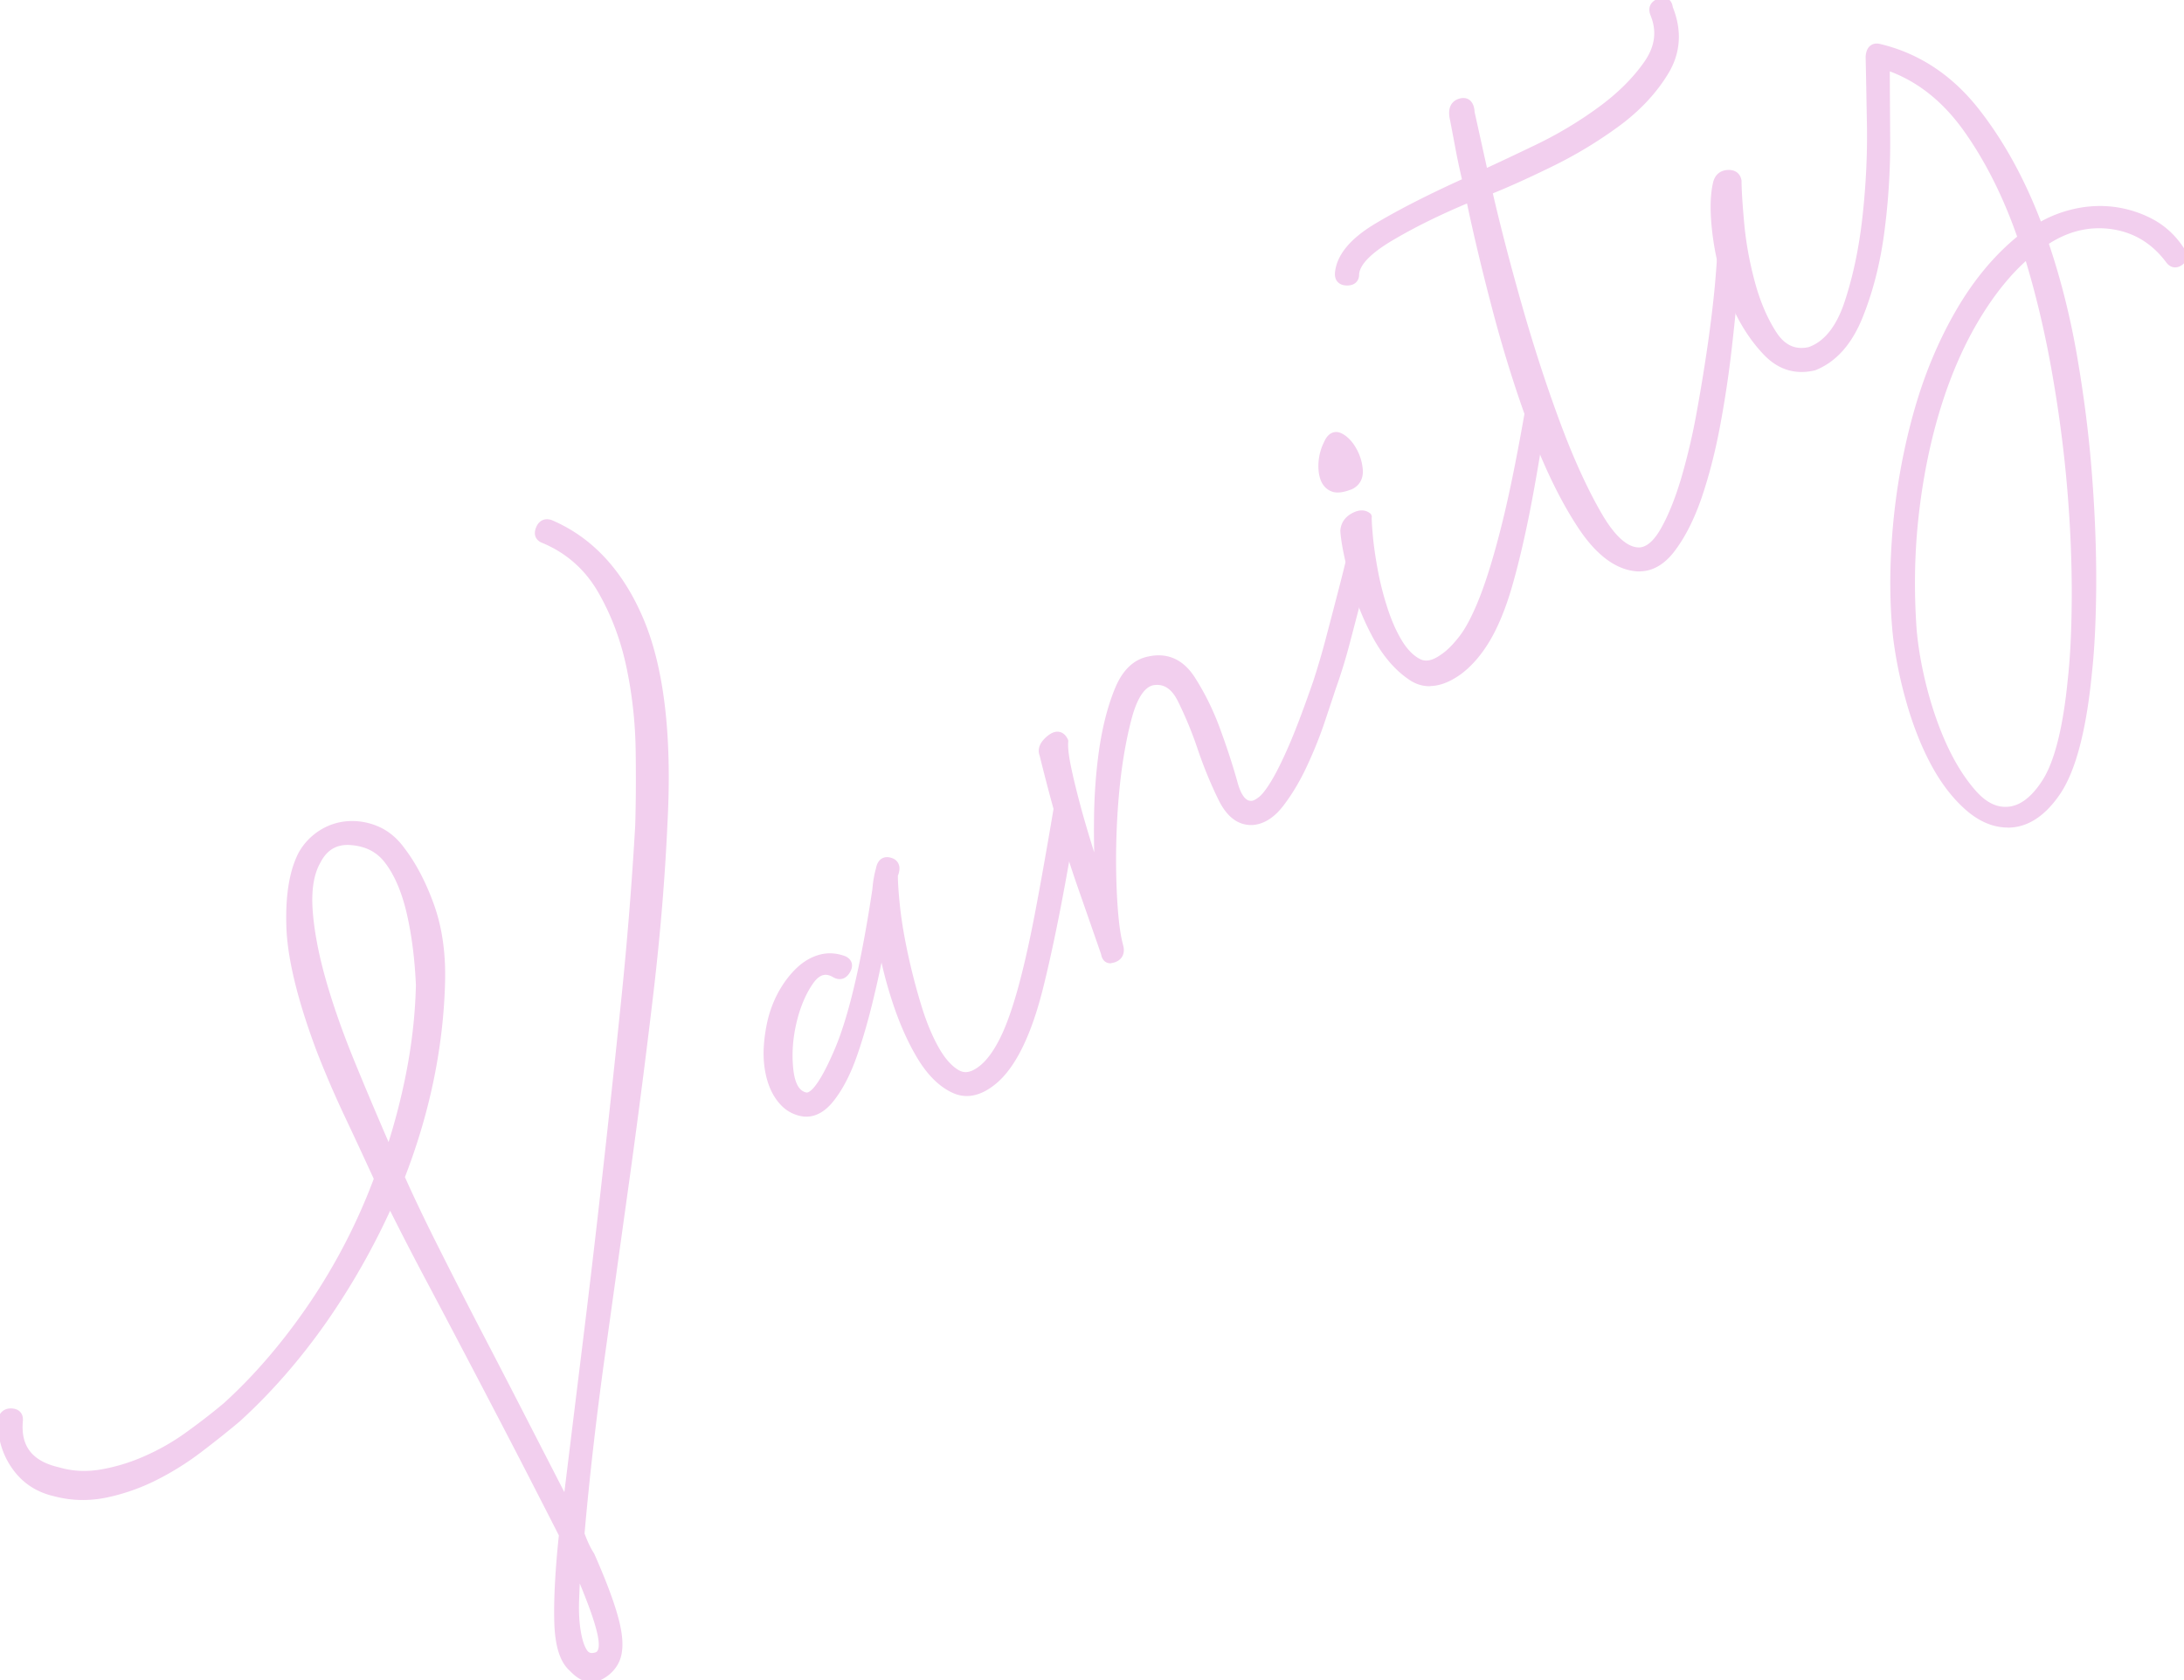 <svg xmlns="http://www.w3.org/2000/svg" id="_レイヤー_2" viewBox="0 0 232.15 178.57"><defs><style>.cls-1{fill:#f2cfee}.cls-2{fill:none;stroke:#f2cfee;stroke-linecap:round;stroke-linejoin:round;stroke-width:.5px}</style></defs><g id="_レイヤー_1-2"><path d="M65.18 176.66c-.37.65-.93 1.15-1.7 1.51s-1.64.04-2.59-.97c-.91-.82-1.4-2.41-1.47-4.79-.07-2.37.09-5.48.49-9.32q-1.815-3.57-4.14-8.07t-4.86-9.33c-1.69-3.22-3.36-6.4-5.03-9.53-1.66-3.13-3.15-6.01-4.46-8.65a75 75 0 0 1-7.16 12.71q-4.17 5.955-9.18 10.5c-1.19 1-2.53 2.07-4.02 3.2a29.2 29.2 0 0 1-4.73 2.95c-1.67.84-3.4 1.44-5.19 1.81-1.78.37-3.55.32-5.29-.14-1.81-.41-3.22-1.34-4.23-2.82-1.01-1.47-1.46-3.1-1.37-4.87.17-.48.49-.69.98-.65.25.02.42.1.53.23s.16.32.13.57c-.26 2.93 1.16 4.75 4.23 5.45 1.5.44 3.06.51 4.69.23 1.62-.29 3.22-.78 4.79-1.47s3.06-1.55 4.47-2.56 2.75-2.05 4.01-3.11c3.34-3.03 6.42-6.63 9.25-10.82 2.83-4.18 5.12-8.66 6.89-13.42-1.08-2.37-2.17-4.71-3.26-7.02a97 97 0 0 1-2.91-6.81c-1.99-5.34-3.05-9.66-3.16-12.96s.31-5.86 1.27-7.69c.51-.88 1.19-1.59 2.03-2.13.85-.54 1.78-.84 2.8-.91q1.53-.09 3 .54c.98.43 1.82 1.13 2.54 2.11 1.21 1.58 2.24 3.55 3.08 5.9q1.26 3.525 1.14 8.04c-.18 6.94-1.61 13.85-4.31 20.75 1.03 2.31 2.3 4.97 3.82 7.99 1.52 3.03 3.11 6.13 4.77 9.32s3.29 6.35 4.89 9.47 3.04 5.91 4.3 8.36c.65-5.3 1.34-10.94 2.08-16.94q1.11-8.985 2.16-18.36c.7-6.24 1.37-12.52 2.02-18.83.64-6.31 1.13-12.43 1.47-18.37.07-2.21.09-4.85.05-7.93s-.37-6.11-1-9.08c-.63-2.98-1.67-5.7-3.11-8.16-1.45-2.46-3.47-4.24-6.09-5.33-.48-.16-.62-.5-.42-1.01.2-.5.54-.68 1.01-.51 4.21 1.78 7.38 5.23 9.52 10.34 2.13 5.11 2.96 12.22 2.47 21.35-.25 5.64-.74 11.59-1.47 17.87a922 922 0 0 1-2.46 19.21l-2.73 19.6c-.91 6.53-1.63 12.85-2.17 18.96.35.96.71 1.72 1.09 2.31 1.38 3.14 2.28 5.58 2.68 7.34s.35 3.07-.16 3.95ZM33.6 91.49c-.73 1.29-1.02 3.03-.87 5.23q.225 3.3 1.38 7.41c.78 2.74 1.81 5.69 3.1 8.85s2.68 6.43 4.17 9.82c1-2.99 1.79-6 2.36-9.02.57-3.03.9-6.04.98-9.05-.12-2.84-.45-5.42-.98-7.75-.54-2.32-1.33-4.17-2.38-5.56-.94-1.25-2.26-1.95-3.97-2.1s-2.97.57-3.79 2.16Zm29.78 84.64c.75-.18.95-1.05.6-2.62q-.54-2.355-2.76-7.44l-.15 3.86c-.05 1.29 0 2.43.16 3.43q.24 1.5.72 2.28c.32.52.8.69 1.43.5Z" class="cls-1"/><path d="M62.85 178.57c-.67 0-1.39-.4-2.14-1.19-.96-.86-1.47-2.49-1.54-4.95-.07-2.36.09-5.48.49-9.28-1.2-2.36-2.57-5.03-4.1-8-1.55-3-3.17-6.1-4.86-9.33-1.69-3.22-3.36-6.4-5.02-9.53a323 323 0 0 1-4.22-8.18 76.6 76.6 0 0 1-6.96 12.27c-2.78 3.97-5.88 7.52-9.21 10.54-1.2 1.01-2.56 2.09-4.03 3.21a30 30 0 0 1-4.77 2.98 21.4 21.4 0 0 1-5.25 1.83c-1.82.37-3.64.33-5.41-.14-1.86-.42-3.33-1.4-4.37-2.92a8.04 8.04 0 0 1-1.42-5.03c0-.02 0-.05.01-.07.2-.59.62-.87 1.24-.82.31.03.55.13.7.32.16.19.22.44.19.75-.25 2.81 1.08 4.5 4.04 5.18 1.47.43 3.01.5 4.59.22 1.6-.28 3.2-.77 4.73-1.46 1.54-.68 3.03-1.53 4.42-2.54 1.39-1 2.74-2.04 4-3.1 3.3-2.99 6.4-6.62 9.21-10.77A63.3 63.3 0 0 0 40 125.29a658 658 0 0 0-3.22-6.92c-1.08-2.3-2.06-4.59-2.92-6.82-2-5.34-3.06-9.73-3.17-13.04-.11-3.33.32-5.95 1.3-7.81.53-.92 1.24-1.66 2.12-2.22s1.86-.88 2.92-.95c1.05-.06 2.1.12 3.11.56s1.9 1.18 2.64 2.2c1.22 1.59 2.27 3.59 3.12 5.96s1.24 5.1 1.16 8.13c-.18 6.91-1.62 13.88-4.29 20.74 1 2.24 2.27 4.9 3.78 7.89 1.53 3.04 3.13 6.18 4.77 9.32 1.66 3.19 3.29 6.35 4.89 9.47 1.45 2.82 2.76 5.37 3.93 7.64.62-5.06 1.28-10.44 1.98-16.13.73-5.9 1.46-12.08 2.16-18.36.69-6.15 1.37-12.48 2.02-18.83.64-6.25 1.13-12.43 1.47-18.36.07-2.23.09-4.89.05-7.91-.04-3.05-.37-6.09-1-9.04-.62-2.93-1.66-5.65-3.08-8.09-1.41-2.4-3.42-4.16-5.97-5.23-.28-.1-.48-.26-.59-.48-.11-.23-.1-.52.03-.84.24-.62.73-.86 1.33-.66 4.27 1.81 7.52 5.33 9.67 10.48 2.14 5.12 2.98 12.34 2.49 21.46-.25 5.62-.74 11.63-1.47 17.88-.73 6.22-1.56 12.68-2.46 19.21l-2.73 19.6c-.9 6.49-1.63 12.85-2.16 18.89.33.91.68 1.65 1.05 2.21 1.41 3.18 2.31 5.66 2.71 7.42.42 1.84.35 3.19-.19 4.13-.39.69-1 1.23-1.81 1.61-.24.11-.49.17-.74.17Zm-21.42-51.3c.09 0 .18.05.22.14 1.3 2.62 2.79 5.53 4.45 8.64 1.66 3.13 3.34 6.31 5.03 9.53s3.3 6.33 4.86 9.33q2.325 4.5 4.14 8.07c.02.04.03.09.03.14-.4 3.81-.56 6.94-.49 9.29.06 2.29.53 3.84 1.39 4.61.9.94 1.65 1.24 2.32.93q1.08-.51 1.59-1.41c.47-.82.52-2.09.13-3.77-.39-1.73-1.29-4.18-2.66-7.29-.37-.57-.74-1.36-1.1-2.33-.01-.03-.02-.07-.01-.11.53-6.07 1.26-12.45 2.17-18.97l2.73-19.6c.91-6.53 1.74-12.99 2.46-19.2.73-6.24 1.22-12.24 1.47-17.85.49-9.04-.34-16.19-2.45-21.24-2.1-5.02-5.26-8.46-9.39-10.2-.33-.11-.54 0-.68.37-.08.2-.09.35-.04.45.04.09.15.17.31.23 2.66 1.11 4.75 2.94 6.22 5.44 1.45 2.48 2.51 5.25 3.14 8.24.63 2.98.97 6.05 1.01 9.13.04 3.03.02 5.7-.05 7.94-.34 5.95-.83 12.13-1.47 18.39-.65 6.35-1.33 12.69-2.02 18.84-.7 6.28-1.43 12.46-2.16 18.36-.74 5.99-1.43 11.64-2.08 16.94-.01.11-.1.2-.2.22a.25.25 0 0 1-.27-.13c-1.26-2.45-2.7-5.23-4.3-8.36-1.6-3.12-3.23-6.28-4.89-9.47-1.63-3.14-3.24-6.28-4.77-9.32s-2.82-5.73-3.83-8a.21.21 0 0 1 0-.19c2.67-6.84 4.11-13.79 4.29-20.67.08-2.96-.3-5.64-1.13-7.95-.83-2.32-1.85-4.28-3.04-5.83-.69-.95-1.51-1.63-2.44-2.04-.94-.41-1.91-.58-2.88-.52-.98.06-1.88.36-2.68.87q-1.215.78-1.95 2.04c-.93 1.77-1.35 4.31-1.24 7.55.11 3.26 1.16 7.59 3.14 12.89.85 2.22 1.82 4.5 2.9 6.79 1.08 2.3 2.18 4.66 3.26 7.02.03.06.03.13 0 .19-1.77 4.76-4.1 9.3-6.92 13.48-2.83 4.18-5.95 7.84-9.29 10.86a68 68 0 0 1-4.03 3.13 25.7 25.7 0 0 1-4.51 2.59c-1.57.7-3.2 1.2-4.85 1.49s-3.27.22-4.8-.23c-3.19-.73-4.68-2.65-4.41-5.71.02-.18 0-.3-.08-.38s-.19-.13-.36-.14c-.37-.03-.58.11-.71.45-.08 1.7.37 3.27 1.33 4.68.97 1.41 2.34 2.32 4.08 2.71 1.71.45 3.45.5 5.19.14 1.76-.36 3.48-.96 5.13-1.79 1.65-.82 3.23-1.81 4.7-2.93s2.82-2.19 4.01-3.19c3.3-2.99 6.38-6.51 9.13-10.45 2.76-3.94 5.16-8.2 7.13-12.67a.25.25 0 0 1 .22-.15Zm21.48 49.19c-.49 0-.89-.23-1.17-.69-.34-.54-.59-1.34-.76-2.37-.16-1.01-.22-2.18-.17-3.48l.15-3.86c0-.12.09-.21.2-.24.12-.02.23.04.28.15 1.49 3.39 2.42 5.91 2.78 7.49.39 1.72.12 2.7-.78 2.92q-.285.09-.54.09Zm-1.49-9.29-.11 2.77c-.05 1.26 0 2.4.16 3.38.15.96.38 1.7.69 2.18.26.42.63.54 1.15.39h.01c.59-.14.73-.92.41-2.33-.31-1.39-1.09-3.53-2.31-6.39m-20.04-44.11c-.1 0-.19-.06-.23-.15-1.47-3.35-2.87-6.66-4.17-9.83-1.29-3.15-2.33-6.14-3.11-8.88s-1.24-5.25-1.39-7.46c-.15-2.23.15-4.04.9-5.36.87-1.68 2.23-2.45 4.03-2.29 1.78.16 3.17.9 4.15 2.2 1.06 1.4 1.88 3.3 2.42 5.65.54 2.33.87 4.96.99 7.79-.08 3.02-.41 6.08-.98 9.11-.57 3.02-1.37 6.07-2.37 9.05-.03.1-.12.17-.23.17zm-4.43-33.5c-1.4 0-2.43.67-3.13 2.04-.7 1.24-.98 2.95-.84 5.09.15 2.18.61 4.65 1.37 7.36.77 2.73 1.81 5.7 3.09 8.83 1.22 2.98 2.53 6.08 3.9 9.22.9-2.77 1.62-5.58 2.15-8.37.57-3 .9-6.03.97-9.01-.12-2.79-.45-5.38-.98-7.68-.53-2.28-1.31-4.12-2.33-5.46-.9-1.2-2.14-1.86-3.79-2-.14-.01-.28-.02-.41-.02M93.59 92.41c.12-.67.45-.91.99-.74s.65.61.35 1.32c0 .8.07 1.98.24 3.53s.46 3.24.85 5.06.87 3.63 1.42 5.43 1.19 3.33 1.91 4.6c.72 1.26 1.5 2.13 2.36 2.61.85.47 1.81.27 2.87-.63.73-.61 1.43-1.56 2.1-2.86.67-1.29 1.31-3.05 1.94-5.27.62-2.22 1.25-4.95 1.87-8.19s1.32-7.16 2.09-11.77c.04-.49.34-.68.88-.57.49.04.71.31.67.8-1.23 7.71-2.46 14.06-3.7 19.05-1.24 5-2.85 8.33-4.84 10q-2.19 1.845-4.14.93c-1.3-.61-2.46-1.75-3.48-3.44s-1.91-3.69-2.66-6-1.28-4.53-1.59-6.64c-.36 2-.81 4.13-1.34 6.39-.54 2.26-1.13 4.32-1.79 6.16-.65 1.85-1.43 3.35-2.33 4.5s-1.87 1.65-2.9 1.5c-.79-.13-1.46-.5-2.03-1.1-.56-.6-.99-1.38-1.27-2.33-.29-.95-.41-1.97-.38-3.08.04-1.1.2-2.23.48-3.37q.405-1.53 1.17-2.85t1.77-2.25c.67-.62 1.4-1.03 2.18-1.24.79-.21 1.6-.15 2.43.17.41.22.47.56.19 1.03-.29.47-.66.56-1.13.27-1.06-.58-1.99-.28-2.8.91s-1.42 2.66-1.82 4.41-.5 3.45-.31 5.09c.2 1.65.78 2.57 1.74 2.78.9.26 2.11-1.37 3.61-4.9 1.51-3.53 2.85-9.24 4.04-17.13q.06-.735.15-1.23c.06-.33.13-.65.22-.95Z" class="cls-1"/><path d="M85.7 118.44c-.13 0-.26 0-.39-.03a3.72 3.72 0 0 1-2.17-1.18c-.59-.63-1.04-1.45-1.33-2.43-.29-.97-.42-2.03-.39-3.16.04-1.11.2-2.27.49-3.42.28-1.04.68-2.02 1.2-2.91s1.13-1.67 1.81-2.3c.69-.64 1.46-1.08 2.29-1.3s1.7-.16 2.58.17c.28.15.44.33.5.55.07.25 0 .53-.19.84-.18.29-.4.47-.65.53s-.53 0-.82-.18c-.93-.52-1.72-.25-2.46.84-.79 1.16-1.39 2.61-1.78 4.32-.39 1.72-.49 3.4-.3 5.01.18 1.52.7 2.38 1.54 2.57.44.13 1.44-.32 3.33-4.75 1.49-3.49 2.84-9.23 4.02-17.07.04-.46.09-.89.16-1.24.06-.35.14-.67.22-.96.08-.43.25-.72.5-.87.22-.13.49-.15.81-.05.3.09.5.26.61.5.13.29.1.66-.09 1.12 0 .8.08 1.96.24 3.45.17 1.54.46 3.23.85 5.03s.86 3.62 1.41 5.41c.54 1.78 1.18 3.31 1.88 4.55.69 1.22 1.45 2.06 2.26 2.51.76.42 1.6.23 2.59-.6.7-.59 1.39-1.53 2.03-2.78.66-1.28 1.3-3.04 1.92-5.23.62-2.2 1.25-4.94 1.87-8.17.64-3.34 1.34-7.3 2.09-11.76.02-.28.13-.51.32-.65.21-.15.49-.2.85-.13.6.05.92.44.87 1.06-1.23 7.71-2.47 14.13-3.7 19.09-1.24 5.03-2.9 8.44-4.92 10.14-1.54 1.29-3.02 1.61-4.41.96-1.34-.62-2.55-1.82-3.59-3.54-1.02-1.69-1.93-3.73-2.68-6.05-.59-1.81-1.05-3.58-1.37-5.28-.31 1.6-.67 3.28-1.09 5.01-.54 2.27-1.14 4.35-1.79 6.19-.66 1.87-1.46 3.41-2.37 4.57-.84 1.08-1.76 1.62-2.74 1.62Zm2.51-16.36c-.3 0-.59.04-.88.11-.74.2-1.44.59-2.08 1.18a9.3 9.3 0 0 0-1.72 2.19c-.5.86-.88 1.8-1.15 2.79-.28 1.12-.44 2.24-.47 3.32-.03 1.07.09 2.08.37 3 .27.9.68 1.65 1.22 2.23.53.57 1.15.9 1.88 1.02.94.14 1.82-.32 2.66-1.41.88-1.12 1.65-2.62 2.29-4.43.65-1.82 1.24-3.89 1.78-6.14.53-2.23.98-4.37 1.34-6.37.02-.12.12-.21.25-.21.12 0 .23.09.24.21.3 2.09.83 4.32 1.58 6.6.74 2.29 1.63 4.29 2.63 5.95.99 1.64 2.12 2.76 3.37 3.34 1.21.57 2.48.28 3.87-.89 1.94-1.63 3.54-4.95 4.76-9.87 1.23-4.95 2.47-11.35 3.69-19.03.03-.33-.09-.48-.44-.51-.17-.03-.37-.05-.48.03-.07.05-.11.16-.13.31-.75 4.49-1.45 8.45-2.09 11.79-.62 3.24-1.25 6-1.88 8.21-.62 2.23-1.28 4.02-1.96 5.32-.68 1.32-1.4 2.31-2.16 2.94-1.15.96-2.21 1.18-3.15.65-.89-.49-1.71-1.4-2.45-2.7-.73-1.27-1.38-2.83-1.93-4.65-.55-1.8-1.03-3.64-1.42-5.45-.39-1.82-.68-3.53-.85-5.08-.17-1.54-.25-2.74-.25-3.56 0-.03 0-.07.02-.1.15-.34.18-.6.11-.76-.05-.1-.15-.18-.3-.23-.17-.05-.3-.05-.4 0-.12.07-.21.26-.27.55v.03c-.08.28-.15.59-.21.92-.06.34-.11.74-.15 1.21-1.18 7.9-2.55 13.68-4.06 17.21-1.6 3.75-2.84 5.35-3.91 5.04-1.06-.23-1.71-1.24-1.92-2.99-.2-1.67-.09-3.41.31-5.18s1.03-3.28 1.85-4.49c1.11-1.63 2.31-1.44 3.13-.99.18.11.33.15.46.12.12-.03.24-.13.34-.3.12-.19.16-.34.13-.45-.02-.08-.1-.16-.22-.23a3.9 3.9 0 0 0-1.37-.26Zm5.38-9.67" class="cls-1"/><path d="M118.37 101.82c-.47.17-.75.01-.83-.49-.39-1.14-1.25-3.62-2.58-7.42-1.33-3.81-2.65-8.38-3.97-13.73-.2-.51.01-1.03.64-1.56s1.1-.47 1.41.17c-.05.61.04 1.5.28 2.65.24 1.16.55 2.48.95 3.96.39 1.48.84 3.03 1.35 4.64s.97 3.15 1.4 4.6c-.17-2.23-.25-4.71-.23-7.45.02-2.73.22-5.3.58-7.7.37-2.4.92-4.47 1.65-6.22.74-1.75 1.79-2.75 3.17-3 1.82-.39 3.28.27 4.39 2s2.03 3.64 2.77 5.73c.69 1.91 1.26 3.66 1.71 5.27.44 1.61 1.1 2.39 1.96 2.34.24.02.58-.12 1.01-.42s.93-.92 1.5-1.85 1.23-2.24 1.96-3.93 1.59-3.97 2.58-6.83c.51-1.55.96-3.13 1.38-4.72s.79-3.01 1.11-4.24.68-2.63 1.06-4.2c.04-.49.32-.66.83-.53.51.14.74.45.7.94-.38 1.57-.74 2.97-1.06 4.2s-.69 2.65-1.11 4.24c-.42 1.6-.91 3.2-1.48 4.81-.25.78-.63 1.91-1.13 3.41q-.75 2.25-1.83 4.59c-.72 1.57-1.54 2.96-2.44 4.17s-1.88 1.87-2.94 1.96c-1.3.07-2.35-.71-3.16-2.35s-1.55-3.43-2.21-5.36-1.37-3.66-2.13-5.17-1.79-2.17-3.1-1.98c-1.19.2-2.1 1.51-2.74 3.91s-1.1 5.13-1.36 8.19c-.27 3.05-.36 6.04-.28 8.97s.28 5.11.58 6.56l.2.85c.08.5-.12.83-.6 1.01Z" class="cls-1"/><path d="M118.04 102.14c-.13 0-.26-.03-.36-.09-.21-.12-.34-.35-.39-.67-.38-1.1-1.24-3.57-2.57-7.38-1.32-3.78-2.65-8.4-3.97-13.75-.23-.59 0-1.21.73-1.81.4-.33.76-.47 1.09-.4.29.06.53.28.71.65.02.04.03.09.02.13-.05.58.04 1.45.27 2.58.23 1.14.55 2.47.94 3.94.38 1.45.84 3.01 1.34 4.63.27.86.53 1.7.78 2.51-.08-1.65-.11-3.42-.09-5.29.02-2.72.22-5.33.58-7.74.37-2.41.93-4.52 1.67-6.28.77-1.82 1.9-2.88 3.35-3.15 1.91-.41 3.48.29 4.65 2.11 1.11 1.73 2.06 3.68 2.8 5.79.7 1.92 1.27 3.7 1.71 5.29.39 1.43.95 2.16 1.65 2.16h.1c.14 0 .39-.06.83-.38.4-.28.88-.88 1.43-1.78.57-.93 1.22-2.24 1.94-3.9.73-1.68 1.59-3.97 2.58-6.82.49-1.51.96-3.09 1.38-4.71.42-1.59.79-3.01 1.11-4.24s.68-2.63 1.06-4.19c.02-.27.13-.5.32-.63.2-.14.48-.17.82-.08.63.17.94.6.89 1.2-.39 1.61-.74 3.01-1.07 4.24-.32 1.23-.69 2.65-1.11 4.24-.42 1.61-.92 3.24-1.49 4.83-.25.77-.63 1.91-1.13 3.4-.5 1.51-1.12 3.06-1.84 4.62-.72 1.58-1.55 2.99-2.47 4.21-.94 1.27-1.99 1.96-3.12 2.06-1.42.08-2.55-.76-3.41-2.49-.81-1.64-1.56-3.45-2.22-5.39a41 41 0 0 0-2.12-5.14c-.71-1.42-1.64-2.02-2.84-1.84-1.07.19-1.93 1.44-2.54 3.73-.63 2.37-1.09 5.11-1.36 8.14a79 79 0 0 0-.28 8.94c.08 2.9.28 5.09.58 6.51l.2.84c.1.63-.17 1.09-.75 1.3-.15.05-.29.08-.42.08Zm-5.64-23.63q-.24 0-.6.3c-.81.68-.63 1.13-.57 1.27 1.33 5.36 2.66 9.98 3.97 13.74 1.33 3.81 2.19 6.28 2.58 7.42.04.21.09.32.16.36s.19.03.35-.03c.37-.13.5-.35.43-.73l-.2-.83c-.31-1.46-.5-3.68-.59-6.61-.08-2.93.01-5.96.28-9 .27-3.06.73-5.83 1.37-8.23.66-2.49 1.65-3.87 2.94-4.09 1.42-.21 2.56.5 3.37 2.11.76 1.52 1.48 3.27 2.14 5.2.66 1.92 1.4 3.71 2.2 5.33.77 1.56 1.74 2.28 2.92 2.21.97-.08 1.9-.71 2.75-1.86.89-1.19 1.7-2.58 2.41-4.12a46 46 0 0 0 1.82-4.57c.5-1.49.88-2.63 1.13-3.41.56-1.58 1.06-3.19 1.48-4.79.42-1.59.79-3.01 1.11-4.24s.68-2.63 1.06-4.19c.03-.33-.13-.53-.52-.64-.18-.05-.33-.05-.4 0-.08.06-.11.2-.12.3-.39 1.61-.74 3.01-1.07 4.24-.32 1.23-.69 2.65-1.11 4.24a85 85 0 0 1-1.39 4.74c-.99 2.86-1.86 5.17-2.59 6.86s-1.39 3.02-1.98 3.97c-.6.97-1.11 1.6-1.57 1.93-.48.34-.88.49-1.17.46-.97.06-1.7-.79-2.18-2.52-.43-1.58-1.01-3.34-1.7-5.25-.73-2.07-1.66-3.98-2.75-5.68-1.06-1.64-2.41-2.26-4.13-1.89-1.3.24-2.28 1.17-2.99 2.85-.72 1.72-1.28 3.8-1.64 6.16a54 54 0 0 0-.58 7.67c-.02 2.71.05 5.21.23 7.43 0 .13-.08.24-.2.27s-.25-.05-.29-.18c-.42-1.42-.89-2.97-1.4-4.59-.51-1.63-.96-3.19-1.35-4.65-.4-1.48-.72-2.82-.95-3.97s-.33-2.02-.29-2.65c-.1-.19-.21-.3-.34-.32h-.07Z" class="cls-1"/><path d="M143.49 51.56c-.77.3-1.36.38-1.77.21-.42-.16-.71-.48-.89-.95-.17-.48-.23-1.05-.17-1.72q.09-1.005.54-1.89c.31-.71.71-.94 1.21-.68s.94.71 1.31 1.36c.38.65.59 1.35.65 2.09s-.23 1.27-.88 1.58m11.47 19.73q-2.76 1.98-4.89.54c-1.42-.96-2.65-2.38-3.69-4.29a28 28 0 0 1-2.42-6.12c-.58-2.17-.91-3.85-.99-5.02.05-.61.37-1.08.95-1.39.58-.32 1.04-.34 1.39-.06-.02.25.01.9.11 1.95.09 1.06.26 2.27.51 3.64.25 1.38.61 2.77 1.06 4.2.46 1.42 1 2.64 1.62 3.65s1.33 1.71 2.12 2.12 1.72.23 2.77-.54c.65-.43 1.34-1.13 2.07-2.08s1.47-2.39 2.22-4.33c.75-1.93 1.53-4.51 2.34-7.73.8-3.22 1.64-7.34 2.51-12.38q.075-.915.75-.72c.45.13.62.47.51 1.01q-.9 6.015-1.8 10.59c-.61 3.05-1.24 5.71-1.9 7.95-.66 2.25-1.42 4.11-2.29 5.57s-1.86 2.61-2.98 3.43Z" class="cls-1"/><path d="M151.97 72.69c-.72 0-1.4-.21-2.04-.65-1.45-.97-2.72-2.45-3.77-4.38a28 28 0 0 1-2.44-6.17c-.59-2.23-.92-3.88-1-5.07.06-.74.43-1.27 1.08-1.63.67-.37 1.23-.38 1.67-.04.07.05.1.13.09.22-.01.16 0 .62.11 1.9.09 1.03.26 2.25.51 3.62.24 1.33.59 2.74 1.05 4.17.45 1.4.99 2.61 1.59 3.59.59.96 1.27 1.65 2.02 2.03.71.36 1.53.19 2.51-.52.63-.42 1.31-1.1 2.02-2.03s1.45-2.37 2.19-4.27 1.53-4.49 2.33-7.7c.8-3.2 1.64-7.36 2.51-12.36q.045-.615.39-.84c.18-.13.41-.15.68-.07.33.1.87.4.69 1.3-.59 3.97-1.2 7.53-1.8 10.59-.61 3.06-1.25 5.74-1.9 7.98-.66 2.26-1.44 4.15-2.31 5.62-.88 1.48-1.9 2.66-3.04 3.5-1.11.79-2.16 1.19-3.13 1.19ZM144.76 55c-.17 0-.4.05-.72.23-.51.28-.78.67-.82 1.2.08 1.11.4 2.74.98 4.94.57 2.14 1.38 4.18 2.39 6.06 1.01 1.86 2.22 3.27 3.61 4.2 1.34.9 2.85.72 4.61-.54 1.08-.8 2.06-1.93 2.91-3.36.85-1.44 1.61-3.29 2.26-5.51s1.29-4.89 1.89-7.93c.6-3.05 1.21-6.61 1.8-10.58.11-.53-.11-.67-.33-.74-.12-.03-.21-.03-.26 0-.05.04-.14.15-.17.5-.87 5.03-1.72 9.2-2.52 12.41-.81 3.23-1.59 5.84-2.35 7.76-.76 1.94-1.52 3.42-2.26 4.39-.75.97-1.46 1.69-2.13 2.14-1.12.82-2.14 1.01-3.02.56-.83-.43-1.58-1.18-2.22-2.22-.63-1.02-1.18-2.27-1.64-3.7-.47-1.45-.83-2.88-1.07-4.23-.25-1.39-.42-2.62-.51-3.67-.08-.91-.12-1.52-.11-1.84a.6.6 0 0 0-.3-.07Zm-2.55-2.9c-.22 0-.41-.03-.58-.1-.48-.18-.83-.56-1.03-1.1-.18-.51-.25-1.13-.19-1.83s.25-1.37.56-1.98c.2-.47.46-.76.77-.87.24-.09.5-.06.78.08.54.28 1.02.77 1.41 1.46.39.67.62 1.41.68 2.19.06.84-.29 1.48-1.02 1.83h-.02c-.53.21-.99.32-1.37.32Zm-.18-5.43s-.08 0-.12.02c-.17.06-.34.27-.49.61-.29.57-.46 1.17-.52 1.81-.05.63 0 1.17.16 1.62.15.41.39.67.74.81s.88.07 1.58-.21c.55-.27.78-.69.73-1.34a4.64 4.64 0 0 0-.62-1.98c-.35-.6-.75-1.03-1.21-1.26a.6.6 0 0 0-.26-.08Zm1.46 4.89" class="cls-1"/><path d="M177.35.91c.96 2.36.83 4.56-.39 6.61-1.23 2.05-2.94 3.88-5.14 5.5s-4.59 3.06-7.16 4.31-4.75 2.23-6.53 2.94c.8 3.52 1.83 7.51 3.1 11.99s2.64 8.71 4.1 12.68c1.47 3.97 2.98 7.29 4.53 9.95q2.325 3.99 4.56 3.81c.93-.1 1.8-.86 2.6-2.26s1.53-3.2 2.18-5.39 1.21-4.58 1.69-7.19c.47-2.6.88-5.09 1.21-7.46s.58-4.47.74-6.3.24-3.08.24-3.76c.04-.49.33-.72.85-.71q.78.03.72.75c-.05.61-.17 1.89-.34 3.85-.17 1.95-.4 4.21-.69 6.77s-.69 5.25-1.21 8.06c-.52 2.82-1.18 5.37-1.96 7.67-.79 2.3-1.73 4.17-2.84 5.61s-2.36 2.07-3.76 1.89q-3.015-.36-5.7-4.47c-2.685-4.11-3.42-6.07-4.89-9.98s-2.8-8.09-3.98-12.53-2.16-8.54-2.94-12.3c-3.19 1.32-6.02 2.7-8.48 4.15s-3.75 2.78-3.86 4c.02.55-.29.81-.9.75-.49-.04-.71-.31-.67-.8.15-1.71 1.51-3.33 4.07-4.86s5.73-3.14 9.51-4.84c-.32-1.32-.58-2.54-.79-3.67-.21-1.12-.4-2.13-.57-3-.22-.94-.02-1.51.61-1.7s.97.15 1.02 1.01l1.45 6.59c1.47-.67 3.4-1.58 5.78-2.72s4.62-2.49 6.72-4.03c2.11-1.54 3.77-3.19 5-4.96s1.47-3.58.71-5.43c-.2-.51-.05-.87.46-1.07.58-.26.9-.07.97.55Z" class="cls-1"/><path d="M174.29 60.49c-.17 0-.33-.01-.5-.03-2.07-.24-4.05-1.78-5.88-4.58-1.79-2.73-3.44-6.11-4.92-10.03-1.47-3.9-2.81-8.12-3.99-12.55-1.14-4.3-2.11-8.34-2.88-12.02-3.05 1.27-5.8 2.62-8.17 4.02-2.38 1.4-3.63 2.68-3.73 3.81.01.31-.08.57-.27.74-.2.19-.51.27-.9.24-.62-.05-.95-.44-.9-1.07.16-1.79 1.57-3.49 4.19-5.05 2.51-1.5 5.66-3.1 9.35-4.77-.29-1.23-.54-2.4-.74-3.48q-.315-1.68-.57-3c-.32-1.35.25-1.82.78-1.99.35-.1.64-.08.87.08.28.2.44.58.47 1.15l1.38 6.24c1.42-.65 3.22-1.5 5.49-2.59 2.35-1.13 4.6-2.48 6.68-4 2.07-1.51 3.73-3.16 4.94-4.9 1.19-1.71 1.41-3.41.68-5.19-.25-.64-.03-1.14.6-1.4.35-.16.66-.17.89-.04.22.13.36.38.41.75.97 2.41.83 4.7-.42 6.8-1.24 2.07-2.99 3.95-5.21 5.58a46 46 0 0 1-7.2 4.33c-2.46 1.2-4.59 2.16-6.35 2.86.79 3.44 1.81 7.4 3.05 11.77 1.26 4.46 2.64 8.72 4.1 12.66 1.45 3.93 2.97 7.26 4.51 9.91 1.49 2.56 2.96 3.8 4.32 3.69.84-.09 1.65-.81 2.4-2.14.78-1.37 1.51-3.17 2.16-5.34a68 68 0 0 0 1.68-7.16c.48-2.64.88-5.14 1.21-7.45.33-2.36.58-4.48.74-6.29.15-1.76.24-3.05.24-3.74.06-.64.47-.97 1.1-.96.34.01.59.11.76.3.16.18.23.42.2.73l-.34 3.85c-.17 1.95-.4 4.23-.69 6.77-.29 2.57-.69 5.29-1.21 8.08-.52 2.82-1.19 5.41-1.97 7.71-.79 2.31-1.76 4.22-2.88 5.68-1.03 1.34-2.21 2.01-3.49 2.01Zm-17.97-39.8s.08 0 .12.03c.07.03.11.1.13.17.78 3.75 1.76 7.88 2.93 12.29s2.51 8.62 3.97 12.5c1.46 3.89 3.1 7.23 4.87 9.93 1.74 2.66 3.6 4.13 5.52 4.35 1.32.17 2.47-.41 3.53-1.79 1.09-1.41 2.03-3.28 2.81-5.54.78-2.27 1.44-4.84 1.96-7.64.52-2.78.92-5.49 1.21-8.04.29-2.54.52-4.82.68-6.76l.34-3.85c.01-.16-.01-.28-.07-.35-.09-.1-.27-.12-.4-.13-.4-.02-.56.13-.59.48 0 .69-.08 1.96-.24 3.76-.16 1.82-.41 3.94-.74 6.32-.32 2.32-.73 4.83-1.21 7.47-.48 2.61-1.05 5.04-1.7 7.21-.66 2.21-1.4 4.04-2.2 5.44-.83 1.47-1.77 2.28-2.79 2.39-1.62.13-3.18-1.16-4.8-3.94-1.56-2.67-3.09-6.03-4.55-9.99-1.46-3.95-2.84-8.22-4.11-12.7-1.27-4.47-2.31-8.5-3.11-12-.03-.12.04-.24.15-.29 1.78-.7 3.97-1.69 6.51-2.93s4.94-2.68 7.12-4.29c2.16-1.59 3.87-3.42 5.08-5.43 1.18-1.97 1.3-4.12.38-6.39 0-.02-.01-.04-.02-.07-.02-.22-.08-.36-.17-.41-.08-.05-.24-.03-.45.07-.39.16-.48.36-.33.75.79 1.92.55 3.83-.73 5.66-1.24 1.79-2.94 3.47-5.06 5.02-2.1 1.54-4.38 2.9-6.76 4.05-2.42 1.17-4.31 2.06-5.78 2.73-.07.03-.15.03-.21 0a.23.23 0 0 1-.13-.17l-1.45-6.59c-.03-.44-.12-.71-.26-.81-.1-.07-.25-.07-.44-.01-.2.06-.72.22-.44 1.4.17.89.36 1.89.57 3.02s.47 2.36.78 3.65a.25.25 0 0 1-.14.29c-3.75 1.69-6.95 3.31-9.49 4.83-2.48 1.48-3.81 3.05-3.95 4.67-.03.35.09.49.44.53.16.02.4 0 .51-.1.08-.07.12-.21.11-.39.12-1.35 1.42-2.72 3.98-4.22 2.47-1.45 5.33-2.85 8.51-4.16.03-.01.06-.02.1-.02Z" class="cls-1"/><path d="M221.84 71.52c-.59 6.04-1.7 10.25-3.32 12.63q-2.43 3.57-5.55 3.3c-1.34-.12-2.65-.77-3.93-1.96s-2.41-2.7-3.39-4.54-1.81-3.94-2.49-6.31-1.17-4.73-1.46-7.09c-.37-3.54-.37-7.35-.01-11.44s1.08-8.09 2.16-11.99 2.56-7.5 4.45-10.78 4.12-5.94 6.7-8c-1.57-4.56-3.55-8.51-5.93-11.82-2.39-3.31-5.28-5.52-8.69-6.62 0 2.03.02 4.68.04 7.94s-.19 6.55-.63 9.86-1.21 6.31-2.31 8.98c-1.09 2.67-2.66 4.41-4.7 5.22-1.88.45-3.53-.06-4.94-1.54s-2.56-3.28-3.45-5.42-1.49-4.38-1.81-6.71-.33-4.19-.02-5.58c.12-.67.47-1.02 1.06-1.06s.92.19 1 .69c0 .8.08 2.25.27 4.36.18 2.11.57 4.25 1.14 6.42.58 2.17 1.37 4.03 2.38 5.56 1 1.53 2.32 2.13 3.95 1.78 1.84-.64 3.22-2.3 4.13-4.99s1.56-5.72 1.95-9.1.55-6.69.5-9.92c-.06-3.23-.1-5.68-.14-7.35.06-.73.4-1.01 1-.84 3.98.96 7.33 3.18 10.08 6.65 2.74 3.47 5.01 7.62 6.8 12.45q1.665-1.05 3.78-1.56c1.41-.34 2.82-.41 4.22-.23s2.71.61 3.95 1.27c1.23.66 2.26 1.61 3.07 2.85.32.52.3.9-.05 1.15-.36.25-.68.2-.96-.13-1.59-2.17-3.67-3.43-6.22-3.77s-4.97.27-7.27 1.86c1.32 3.87 2.35 7.93 3.09 12.17.73 4.25 1.26 8.42 1.58 12.5.32 4.09.47 7.98.46 11.67-.02 3.69-.17 6.84-.46 9.46Zm-1.55.78c.28-2.5.43-5.56.44-9.19 0-3.63-.16-7.47-.51-11.53s-.91-8.23-1.67-12.51-1.74-8.35-2.95-12.21c-1.99 1.67-3.83 3.9-5.52 6.67s-3.09 5.93-4.2 9.46-1.9 7.34-2.38 11.42-.57 8.25-.27 12.53c.19 2.11.58 4.29 1.18 6.56s1.34 4.33 2.23 6.19c.88 1.86 1.88 3.43 3 4.69 1.12 1.27 2.29 1.89 3.53 1.88 1.6.02 3.05-1.01 4.38-3.08 1.32-2.07 2.24-5.69 2.75-10.88Z" class="cls-1"/><path d="M213.4 87.71c-.15 0-.3 0-.45-.02-1.4-.12-2.77-.8-4.08-2.02-1.3-1.2-2.45-2.75-3.44-4.61-.98-1.85-1.83-3.99-2.51-6.36-.69-2.38-1.18-4.78-1.46-7.13-.37-3.54-.37-7.41-.01-11.5.36-4.1 1.09-8.15 2.17-12.04 1.08-3.91 2.58-7.55 4.47-10.83 1.86-3.23 4.08-5.91 6.62-7.96-1.54-4.45-3.51-8.35-5.84-11.59-2.27-3.15-5.04-5.31-8.24-6.42 0 1.98.02 4.51.04 7.59.02 3.26-.19 6.59-.63 9.9s-1.23 6.35-2.33 9.04c-1.12 2.73-2.74 4.53-4.84 5.36-2 .48-3.74-.06-5.21-1.6-1.42-1.49-2.6-3.34-3.5-5.5-.89-2.15-1.51-4.43-1.83-6.77-.32-2.35-.33-4.26-.02-5.67.18-.97.8-1.22 1.29-1.26.98-.07 1.21.54 1.27.9 0 .84.08 2.29.27 4.38.18 2.08.56 4.22 1.14 6.38.57 2.14 1.36 3.98 2.34 5.49.95 1.45 2.16 2 3.69 1.67 1.73-.6 3.06-2.23 3.95-4.83.9-2.67 1.56-5.71 1.94-9.05.38-3.35.55-6.68.5-9.89-.06-3.23-.1-5.68-.14-7.35.04-.5.19-.83.45-1 .23-.16.52-.18.87-.08 4 .97 7.44 3.24 10.2 6.73 2.69 3.4 4.95 7.52 6.73 12.24 1.07-.63 2.27-1.12 3.59-1.43 1.43-.34 2.88-.42 4.31-.24 1.42.19 2.78.62 4.04 1.3s2.33 1.67 3.16 2.94c.54.86.15 1.3-.12 1.49-.47.32-.93.26-1.29-.18-1.55-2.11-3.59-3.35-6.07-3.69-2.42-.33-4.75.25-6.94 1.71 1.3 3.82 2.32 7.87 3.04 12.03.73 4.23 1.27 8.45 1.58 12.53.32 4.08.47 8.02.46 11.69-.02 3.68-.17 6.87-.46 9.49-.59 6.05-1.72 10.34-3.36 12.74-1.55 2.27-3.34 3.43-5.32 3.43ZM200.36 6.64s.05 0 .08.01c3.44 1.11 6.41 3.37 8.82 6.71 2.39 3.32 4.4 7.32 5.96 11.89.03.1 0 .21-.08.28-2.54 2.03-4.78 4.69-6.64 7.92-1.87 3.25-3.36 6.85-4.42 10.72a67 67 0 0 0-2.15 11.95c-.35 4.06-.35 7.89.01 11.4.28 2.32.77 4.7 1.45 7.05.68 2.34 1.51 4.44 2.47 6.26.96 1.8 2.08 3.31 3.34 4.48 1.23 1.14 2.5 1.78 3.79 1.89 1.96.17 3.76-.9 5.32-3.19 1.59-2.33 2.69-6.54 3.28-12.51.29-2.6.44-5.77.46-9.44.02-3.66-.14-7.58-.45-11.65-.32-4.06-.85-8.26-1.58-12.48-.73-4.2-1.76-8.28-3.08-12.14-.04-.11 0-.22.09-.29 2.33-1.61 4.84-2.25 7.44-1.9 2.61.36 4.76 1.66 6.39 3.87.19.22.36.24.62.07.11-.08.34-.23-.02-.81-.79-1.19-1.79-2.13-2.98-2.76-1.2-.64-2.5-1.06-3.86-1.24-1.37-.18-2.75-.1-4.13.23s-2.62.84-3.71 1.53c-.06.04-.14.05-.21.03a.23.23 0 0 1-.15-.15c-1.78-4.79-4.05-8.95-6.76-12.38-2.69-3.41-6.04-5.61-9.94-6.56-.21-.06-.36-.06-.46 0-.12.08-.2.29-.23.61.04 1.64.09 4.09.14 7.32.05 3.24-.11 6.58-.5 9.96-.39 3.37-1.04 6.45-1.96 9.15-.93 2.75-2.38 4.49-4.28 5.15-1.76.38-3.18-.25-4.24-1.88-1.01-1.55-1.82-3.44-2.41-5.63-.58-2.18-.97-4.36-1.15-6.46s-.27-3.57-.27-4.38c-.04-.22-.16-.48-.74-.44-.29.02-.7.13-.83.86-.3 1.36-.29 3.21.02 5.51.32 2.3.92 4.54 1.79 6.65.87 2.1 2.01 3.9 3.4 5.35 1.36 1.42 2.9 1.9 4.7 1.47 1.93-.76 3.47-2.47 4.53-5.07 1.08-2.65 1.85-5.65 2.29-8.92.44-3.29.65-6.59.63-9.83-.02-3.26-.04-5.91-.04-7.94 0-.08.04-.16.1-.2.04-.03.09-.05.15-.05Zm12.76 79.87c-1.28 0-2.51-.66-3.67-1.96-1.13-1.28-2.15-2.88-3.04-4.75-.88-1.86-1.64-3.96-2.24-6.24-.6-2.27-1-4.49-1.19-6.6-.3-4.28-.21-8.51.27-12.58s1.28-7.93 2.39-11.46 2.53-6.74 4.22-9.52 3.57-5.05 5.57-6.73c.07-.05.15-.07.23-.05s.14.09.17.17c1.2 3.84 2.19 7.96 2.95 12.24.76 4.26 1.32 8.47 1.68 12.53.35 4.05.52 7.94.51 11.56 0 3.61-.16 6.71-.44 9.21-.52 5.2-1.45 8.89-2.79 10.99-1.35 2.12-2.88 3.19-4.55 3.19h-.08Zm2.34-59.21c-1.86 1.62-3.6 3.76-5.18 6.36-1.67 2.74-3.07 5.91-4.17 9.41-1.1 3.51-1.9 7.33-2.37 11.37-.48 4.04-.56 8.24-.26 12.48.18 2.08.58 4.27 1.17 6.52.6 2.25 1.34 4.32 2.21 6.15s1.87 3.39 2.97 4.63c1.05 1.19 2.16 1.79 3.3 1.79h.07c1.49 0 2.88-1 4.13-2.96 1.29-2.03 2.21-5.65 2.71-10.77.28-2.49.42-5.57.43-9.16 0-3.6-.16-7.47-.51-11.51-.35-4.05-.91-8.25-1.67-12.49-.74-4.12-1.69-8.1-2.83-11.81ZM65.18 176.66c-.37.65-.93 1.15-1.7 1.51s-1.64.04-2.59-.97c-.91-.82-1.4-2.41-1.47-4.79-.07-2.37.09-5.48.49-9.32q-1.815-3.57-4.14-8.07t-4.86-9.33c-1.69-3.22-3.36-6.4-5.03-9.53-1.66-3.13-3.15-6.01-4.46-8.65a75 75 0 0 1-7.16 12.71q-4.17 5.955-9.18 10.5c-1.19 1-2.53 2.07-4.02 3.2a29.2 29.2 0 0 1-4.73 2.95c-1.67.84-3.4 1.44-5.19 1.81-1.78.37-3.55.32-5.29-.14-1.81-.41-3.22-1.34-4.23-2.82-1.01-1.47-1.46-3.1-1.37-4.87.17-.48.49-.69.98-.65.25.02.42.1.53.23s.16.32.13.57c-.26 2.93 1.16 4.75 4.23 5.45 1.5.44 3.06.51 4.69.23 1.62-.29 3.22-.78 4.79-1.47s3.06-1.55 4.47-2.56 2.75-2.05 4.01-3.11c3.34-3.03 6.42-6.63 9.25-10.82 2.83-4.18 5.12-8.66 6.89-13.42-1.08-2.37-2.17-4.71-3.26-7.02a97 97 0 0 1-2.91-6.81c-1.99-5.34-3.05-9.66-3.16-12.96s.31-5.86 1.27-7.69c.51-.88 1.19-1.59 2.03-2.13.85-.54 1.78-.84 2.8-.91q1.53-.09 3 .54c.98.43 1.82 1.13 2.54 2.11 1.21 1.58 2.24 3.55 3.08 5.9q1.26 3.525 1.14 8.04c-.18 6.94-1.61 13.85-4.31 20.75 1.03 2.31 2.3 4.97 3.82 7.99 1.52 3.03 3.11 6.13 4.77 9.32s3.29 6.35 4.89 9.47 3.04 5.91 4.3 8.36c.65-5.3 1.34-10.94 2.08-16.94q1.11-8.985 2.16-18.36c.7-6.24 1.37-12.52 2.02-18.83.64-6.31 1.13-12.43 1.47-18.37.07-2.21.09-4.85.05-7.93s-.37-6.11-1-9.08c-.63-2.98-1.67-5.7-3.11-8.16-1.45-2.46-3.47-4.24-6.09-5.33-.48-.16-.62-.5-.42-1.01.2-.5.54-.68 1.01-.51 4.21 1.78 7.38 5.23 9.52 10.34 2.13 5.11 2.96 12.22 2.47 21.35-.25 5.64-.74 11.59-1.47 17.87a922 922 0 0 1-2.46 19.21l-2.73 19.6c-.91 6.53-1.63 12.85-2.17 18.96.35.96.71 1.72 1.09 2.31 1.38 3.14 2.28 5.58 2.68 7.34s.35 3.07-.16 3.95ZM33.6 91.49c-.73 1.29-1.02 3.03-.87 5.23q.225 3.3 1.38 7.41c.78 2.74 1.81 5.69 3.1 8.85s2.68 6.43 4.17 9.82c1-2.99 1.79-6 2.36-9.02.57-3.03.9-6.04.98-9.05-.12-2.84-.45-5.42-.98-7.75-.54-2.32-1.33-4.17-2.38-5.56-.94-1.25-2.26-1.95-3.97-2.1s-2.97.57-3.79 2.16Zm29.78 84.64c.75-.18.95-1.05.6-2.62q-.54-2.355-2.76-7.44l-.15 3.86c-.05 1.29 0 2.43.16 3.43q.24 1.5.72 2.28c.32.52.8.69 1.43.5Z" class="cls-1"/><path d="M62.85 178.57c-.67 0-1.39-.4-2.14-1.19-.96-.86-1.47-2.49-1.54-4.95-.07-2.36.09-5.48.49-9.28-1.2-2.36-2.57-5.03-4.1-8-1.55-3-3.17-6.1-4.86-9.33-1.69-3.22-3.36-6.4-5.02-9.53a323 323 0 0 1-4.22-8.18 76.6 76.6 0 0 1-6.96 12.27c-2.78 3.97-5.88 7.52-9.21 10.54-1.2 1.01-2.56 2.09-4.03 3.21a30 30 0 0 1-4.77 2.98 21.4 21.4 0 0 1-5.25 1.83c-1.82.37-3.64.33-5.41-.14-1.86-.42-3.33-1.4-4.37-2.92a8.04 8.04 0 0 1-1.42-5.03c0-.02 0-.05.01-.07.2-.59.62-.87 1.24-.82.31.03.55.13.7.32.16.19.22.44.19.75-.25 2.81 1.08 4.5 4.04 5.18 1.47.43 3.01.5 4.59.22 1.6-.28 3.2-.77 4.73-1.46 1.54-.68 3.03-1.53 4.42-2.54 1.39-1 2.74-2.04 4-3.1 3.3-2.99 6.4-6.62 9.21-10.77A63.3 63.3 0 0 0 40 125.29a658 658 0 0 0-3.22-6.92c-1.08-2.3-2.06-4.59-2.92-6.82-2-5.34-3.06-9.73-3.17-13.04-.11-3.33.32-5.95 1.3-7.81.53-.92 1.24-1.66 2.12-2.22s1.86-.88 2.92-.95c1.05-.06 2.1.12 3.11.56s1.9 1.18 2.64 2.2c1.22 1.59 2.27 3.59 3.12 5.96s1.24 5.1 1.16 8.13c-.18 6.91-1.62 13.88-4.29 20.74 1 2.24 2.27 4.9 3.78 7.89 1.53 3.04 3.13 6.18 4.77 9.32 1.66 3.19 3.29 6.35 4.89 9.47 1.45 2.82 2.76 5.37 3.93 7.64.62-5.06 1.28-10.44 1.98-16.13.73-5.9 1.46-12.08 2.16-18.36.69-6.15 1.37-12.48 2.02-18.83.64-6.25 1.13-12.43 1.47-18.36.07-2.23.09-4.89.05-7.91-.04-3.05-.37-6.09-1-9.04-.62-2.93-1.66-5.65-3.08-8.09-1.41-2.4-3.42-4.16-5.97-5.23-.28-.1-.48-.26-.59-.48-.11-.23-.1-.52.03-.84.24-.62.73-.86 1.33-.66 4.27 1.81 7.52 5.33 9.67 10.48 2.14 5.12 2.98 12.34 2.49 21.46-.25 5.62-.74 11.63-1.47 17.88-.73 6.22-1.56 12.68-2.46 19.21l-2.73 19.6c-.9 6.49-1.63 12.85-2.16 18.89.33.91.68 1.65 1.05 2.21 1.41 3.18 2.31 5.66 2.71 7.42.42 1.84.35 3.19-.19 4.13-.39.69-1 1.23-1.81 1.61-.24.11-.49.17-.74.17Zm-21.42-51.3c.09 0 .18.05.22.14 1.3 2.62 2.79 5.53 4.45 8.64 1.66 3.13 3.34 6.31 5.03 9.53s3.3 6.33 4.86 9.33q2.325 4.5 4.14 8.07c.02.04.03.09.03.14-.4 3.81-.56 6.94-.49 9.29.06 2.29.53 3.84 1.39 4.61.9.94 1.65 1.24 2.32.93q1.08-.51 1.59-1.41c.47-.82.52-2.09.13-3.77-.39-1.73-1.29-4.18-2.66-7.29-.37-.57-.74-1.36-1.1-2.33-.01-.03-.02-.07-.01-.11.53-6.07 1.26-12.45 2.17-18.97l2.73-19.6c.91-6.53 1.74-12.99 2.46-19.2.73-6.24 1.22-12.24 1.47-17.85.49-9.04-.34-16.19-2.45-21.24-2.1-5.02-5.26-8.46-9.39-10.2-.33-.11-.54 0-.68.37-.08.2-.09.35-.04.45.04.09.15.17.31.23 2.66 1.11 4.75 2.94 6.22 5.44 1.45 2.48 2.51 5.25 3.14 8.24.63 2.98.97 6.05 1.01 9.13.04 3.03.02 5.7-.05 7.94-.34 5.95-.83 12.13-1.47 18.39-.65 6.35-1.33 12.69-2.02 18.84-.7 6.28-1.43 12.46-2.16 18.36-.74 5.99-1.43 11.64-2.08 16.94-.01.11-.1.2-.2.22a.25.25 0 0 1-.27-.13c-1.26-2.45-2.7-5.23-4.3-8.36-1.6-3.12-3.23-6.28-4.89-9.47-1.63-3.14-3.24-6.28-4.77-9.32s-2.82-5.73-3.83-8a.21.21 0 0 1 0-.19c2.67-6.84 4.11-13.79 4.29-20.67.08-2.96-.3-5.64-1.13-7.95-.83-2.32-1.85-4.28-3.04-5.83-.69-.95-1.51-1.63-2.44-2.04-.94-.41-1.91-.58-2.88-.52-.98.06-1.88.36-2.68.87q-1.215.78-1.95 2.04c-.93 1.77-1.35 4.31-1.24 7.55.11 3.26 1.16 7.59 3.14 12.89.85 2.22 1.82 4.5 2.9 6.79 1.08 2.3 2.18 4.66 3.26 7.02.03.06.03.13 0 .19-1.77 4.76-4.1 9.3-6.92 13.48-2.83 4.18-5.95 7.84-9.29 10.86a68 68 0 0 1-4.03 3.13 25.7 25.7 0 0 1-4.51 2.59c-1.57.7-3.2 1.2-4.85 1.49s-3.27.22-4.8-.23c-3.19-.73-4.68-2.65-4.41-5.71.02-.18 0-.3-.08-.38s-.19-.13-.36-.14c-.37-.03-.58.11-.71.45-.08 1.7.37 3.27 1.33 4.68.97 1.41 2.34 2.32 4.08 2.71 1.71.45 3.45.5 5.19.14 1.76-.36 3.48-.96 5.13-1.79 1.65-.82 3.23-1.81 4.7-2.93s2.82-2.19 4.01-3.19c3.3-2.99 6.38-6.51 9.13-10.45 2.76-3.94 5.16-8.2 7.13-12.67a.25.25 0 0 1 .22-.15Zm21.48 49.19c-.49 0-.89-.23-1.17-.69-.34-.54-.59-1.34-.76-2.37-.16-1.01-.22-2.18-.17-3.48l.15-3.86c0-.12.09-.21.2-.24.12-.02.23.04.28.15 1.49 3.39 2.42 5.91 2.78 7.49.39 1.72.12 2.7-.78 2.92q-.285.09-.54.09Zm-1.49-9.29-.11 2.77c-.05 1.26 0 2.4.16 3.38.15.96.38 1.7.69 2.18.26.42.63.54 1.15.39h.01c.59-.14.73-.92.41-2.33-.31-1.39-1.09-3.53-2.31-6.39m-20.04-44.11c-.1 0-.19-.06-.23-.15-1.47-3.35-2.87-6.66-4.17-9.83-1.29-3.15-2.33-6.14-3.11-8.88s-1.24-5.25-1.39-7.46c-.15-2.23.15-4.04.9-5.36.87-1.68 2.23-2.45 4.03-2.29 1.78.16 3.17.9 4.15 2.2 1.06 1.4 1.88 3.3 2.42 5.65.54 2.33.87 4.96.99 7.79-.08 3.02-.41 6.08-.98 9.11-.57 3.02-1.37 6.07-2.37 9.05-.03.1-.12.17-.23.17zm-4.43-33.5c-1.4 0-2.43.67-3.13 2.04-.7 1.24-.98 2.95-.84 5.09.15 2.18.61 4.65 1.37 7.36.77 2.73 1.81 5.7 3.09 8.83 1.22 2.98 2.53 6.08 3.9 9.22.9-2.77 1.62-5.58 2.15-8.37.57-3 .9-6.03.97-9.01-.12-2.79-.45-5.38-.98-7.68-.53-2.28-1.31-4.12-2.33-5.46-.9-1.2-2.14-1.86-3.79-2-.14-.01-.28-.02-.41-.02M93.59 92.41c.12-.67.45-.91.99-.74s.65.61.35 1.32c0 .8.07 1.98.24 3.53s.46 3.24.85 5.06.87 3.63 1.42 5.43 1.19 3.33 1.91 4.6c.72 1.26 1.5 2.13 2.36 2.61.85.47 1.81.27 2.87-.63.73-.61 1.43-1.56 2.1-2.86.67-1.29 1.31-3.05 1.94-5.27.62-2.22 1.25-4.95 1.87-8.19s1.32-7.16 2.09-11.77c.04-.49.34-.68.88-.57.49.04.71.31.67.8-1.23 7.71-2.46 14.06-3.7 19.05-1.24 5-2.85 8.33-4.84 10q-2.19 1.845-4.14.93c-1.3-.61-2.46-1.75-3.48-3.44s-1.91-3.69-2.66-6-1.28-4.53-1.59-6.64c-.36 2-.81 4.13-1.34 6.39-.54 2.26-1.13 4.32-1.79 6.16-.65 1.85-1.43 3.35-2.33 4.5s-1.87 1.65-2.9 1.5c-.79-.13-1.46-.5-2.03-1.1-.56-.6-.99-1.38-1.27-2.33-.29-.95-.41-1.97-.38-3.08.04-1.1.2-2.23.48-3.37q.405-1.53 1.17-2.85t1.77-2.25c.67-.62 1.4-1.03 2.18-1.24.79-.21 1.6-.15 2.43.17.41.22.47.56.19 1.03-.29.47-.66.56-1.13.27-1.06-.58-1.99-.28-2.8.91s-1.42 2.66-1.82 4.41-.5 3.45-.31 5.09c.2 1.65.78 2.57 1.74 2.78.9.26 2.11-1.37 3.61-4.9 1.51-3.53 2.85-9.24 4.04-17.13q.06-.735.15-1.23c.06-.33.13-.65.22-.95Z" class="cls-1"/><path d="M85.7 118.44c-.13 0-.26 0-.39-.03a3.72 3.72 0 0 1-2.17-1.18c-.59-.63-1.04-1.45-1.33-2.43-.29-.97-.42-2.03-.39-3.16.04-1.11.2-2.27.49-3.42.28-1.04.68-2.02 1.2-2.91s1.13-1.67 1.81-2.3c.69-.64 1.46-1.08 2.29-1.3s1.7-.16 2.58.17c.28.15.44.33.5.55.07.25 0 .53-.19.84-.18.29-.4.47-.65.53s-.53 0-.82-.18c-.93-.52-1.72-.25-2.46.84-.79 1.16-1.39 2.61-1.78 4.32-.39 1.72-.49 3.4-.3 5.01.18 1.52.7 2.38 1.54 2.57.44.13 1.44-.32 3.33-4.75 1.49-3.49 2.84-9.23 4.02-17.07.04-.46.09-.89.16-1.24.06-.35.14-.67.22-.96.08-.43.25-.72.5-.87.22-.13.49-.15.81-.05.3.09.5.26.61.5.13.29.1.66-.09 1.12 0 .8.08 1.96.24 3.45.17 1.54.46 3.23.85 5.03s.86 3.62 1.41 5.41c.54 1.78 1.18 3.31 1.88 4.55.69 1.22 1.45 2.06 2.26 2.51.76.42 1.6.23 2.59-.6.7-.59 1.39-1.53 2.03-2.78.66-1.28 1.3-3.04 1.92-5.23.62-2.2 1.25-4.94 1.87-8.17.64-3.34 1.34-7.3 2.09-11.76.02-.28.13-.51.32-.65.21-.15.49-.2.85-.13.6.05.92.44.87 1.06-1.23 7.71-2.47 14.13-3.7 19.09-1.24 5.03-2.9 8.44-4.92 10.14-1.54 1.29-3.02 1.61-4.41.96-1.34-.62-2.55-1.82-3.59-3.54-1.02-1.69-1.93-3.73-2.68-6.05-.59-1.81-1.05-3.58-1.37-5.28-.31 1.6-.67 3.28-1.09 5.01-.54 2.27-1.14 4.35-1.79 6.19-.66 1.87-1.46 3.41-2.37 4.57-.84 1.08-1.76 1.62-2.74 1.62Zm2.51-16.36c-.3 0-.59.04-.88.11-.74.2-1.44.59-2.08 1.18a9.3 9.3 0 0 0-1.72 2.19c-.5.86-.88 1.8-1.15 2.79-.28 1.12-.44 2.24-.47 3.32-.03 1.07.09 2.08.37 3 .27.9.68 1.65 1.22 2.23.53.57 1.15.9 1.88 1.02.94.14 1.82-.32 2.66-1.41.88-1.12 1.65-2.62 2.29-4.43.65-1.82 1.24-3.89 1.78-6.14.53-2.23.98-4.37 1.34-6.37.02-.12.12-.21.25-.21.12 0 .23.09.24.21.3 2.09.83 4.32 1.58 6.6.74 2.29 1.63 4.29 2.63 5.95.99 1.64 2.12 2.76 3.37 3.34 1.21.57 2.48.28 3.87-.89 1.94-1.63 3.54-4.95 4.76-9.87 1.23-4.95 2.47-11.35 3.69-19.03.03-.33-.09-.48-.44-.51-.17-.03-.37-.05-.48.03-.07.05-.11.16-.13.31-.75 4.49-1.45 8.45-2.09 11.79-.62 3.24-1.25 6-1.88 8.21-.62 2.23-1.28 4.02-1.96 5.32-.68 1.32-1.4 2.31-2.16 2.94-1.15.96-2.21 1.18-3.15.65-.89-.49-1.71-1.4-2.45-2.7-.73-1.27-1.38-2.83-1.93-4.65-.55-1.8-1.03-3.64-1.42-5.45-.39-1.82-.68-3.53-.85-5.08-.17-1.54-.25-2.74-.25-3.56 0-.03 0-.07.02-.1.15-.34.18-.6.11-.76-.05-.1-.15-.18-.3-.23-.17-.05-.3-.05-.4 0-.12.07-.21.26-.27.55v.03c-.08.28-.15.59-.21.92-.06.34-.11.74-.15 1.21-1.18 7.9-2.55 13.68-4.06 17.21-1.6 3.75-2.84 5.35-3.91 5.04-1.06-.23-1.71-1.24-1.92-2.99-.2-1.67-.09-3.41.31-5.18s1.03-3.28 1.85-4.49c1.11-1.63 2.31-1.44 3.13-.99.18.11.33.15.46.12.12-.03.24-.13.34-.3.12-.19.16-.34.13-.45-.02-.08-.1-.16-.22-.23a3.9 3.9 0 0 0-1.37-.26Zm5.38-9.67" class="cls-1"/><path d="M118.37 101.82c-.47.17-.75.01-.83-.49-.39-1.14-1.25-3.62-2.58-7.42-1.33-3.81-2.65-8.38-3.97-13.73-.2-.51.01-1.03.64-1.56s1.1-.47 1.41.17c-.05.61.04 1.5.28 2.65.24 1.16.55 2.48.95 3.96.39 1.48.84 3.03 1.35 4.64s.97 3.15 1.4 4.6c-.17-2.23-.25-4.71-.23-7.45.02-2.73.22-5.3.58-7.7.37-2.4.92-4.47 1.65-6.22.74-1.75 1.79-2.75 3.17-3 1.82-.39 3.28.27 4.39 2s2.03 3.64 2.77 5.73c.69 1.91 1.26 3.66 1.71 5.27.44 1.61 1.1 2.39 1.96 2.34.24.02.58-.12 1.01-.42s.93-.92 1.5-1.85 1.23-2.24 1.96-3.93 1.59-3.97 2.58-6.83c.51-1.55.96-3.13 1.38-4.72s.79-3.01 1.11-4.24.68-2.63 1.06-4.2c.04-.49.32-.66.83-.53.51.14.74.45.7.94-.38 1.57-.74 2.97-1.06 4.2s-.69 2.65-1.11 4.24c-.42 1.6-.91 3.2-1.48 4.81-.25.78-.63 1.91-1.13 3.41q-.75 2.25-1.83 4.59c-.72 1.57-1.54 2.96-2.44 4.17s-1.88 1.87-2.94 1.96c-1.3.07-2.35-.71-3.16-2.35s-1.55-3.43-2.21-5.36-1.37-3.66-2.13-5.17-1.79-2.17-3.1-1.98c-1.19.2-2.1 1.51-2.74 3.91s-1.1 5.13-1.36 8.19c-.27 3.05-.36 6.04-.28 8.97s.28 5.11.58 6.56l.2.85c.08.5-.12.83-.6 1.01Z" class="cls-1"/><path d="M118.04 102.14c-.13 0-.26-.03-.36-.09-.21-.12-.34-.35-.39-.67-.38-1.1-1.24-3.57-2.57-7.38-1.32-3.78-2.65-8.4-3.97-13.75-.23-.59 0-1.21.73-1.81.4-.33.76-.47 1.09-.4.29.06.53.28.71.65.02.04.03.09.02.13-.05.58.04 1.45.27 2.58.23 1.14.55 2.47.94 3.94.38 1.45.84 3.01 1.34 4.63.27.86.53 1.7.78 2.51-.08-1.65-.11-3.42-.09-5.29.02-2.72.22-5.33.58-7.74.37-2.41.93-4.52 1.67-6.28.77-1.82 1.9-2.88 3.35-3.15 1.91-.41 3.48.29 4.65 2.11 1.11 1.73 2.06 3.68 2.8 5.79.7 1.92 1.27 3.7 1.71 5.29.39 1.43.95 2.16 1.65 2.16h.1c.14 0 .39-.06.83-.38.4-.28.88-.88 1.43-1.78.57-.93 1.22-2.24 1.94-3.9.73-1.68 1.59-3.97 2.58-6.82.49-1.51.96-3.09 1.38-4.71.42-1.59.79-3.01 1.11-4.24s.68-2.63 1.06-4.19c.02-.27.13-.5.32-.63.2-.14.48-.17.82-.08.63.17.94.6.89 1.2-.39 1.61-.74 3.01-1.07 4.24-.32 1.23-.69 2.65-1.11 4.24-.42 1.61-.92 3.24-1.49 4.83-.25.77-.63 1.91-1.13 3.4-.5 1.51-1.12 3.06-1.84 4.62-.72 1.58-1.55 2.99-2.47 4.21-.94 1.27-1.99 1.96-3.12 2.06-1.42.08-2.55-.76-3.41-2.49-.81-1.64-1.56-3.45-2.22-5.39a41 41 0 0 0-2.12-5.14c-.71-1.42-1.64-2.02-2.84-1.84-1.07.19-1.93 1.44-2.54 3.73-.63 2.37-1.09 5.11-1.36 8.14a79 79 0 0 0-.28 8.94c.08 2.9.28 5.09.58 6.51l.2.84c.1.63-.17 1.09-.75 1.3-.15.05-.29.08-.42.08Zm-5.64-23.63q-.24 0-.6.3c-.81.68-.63 1.13-.57 1.27 1.33 5.36 2.66 9.98 3.97 13.74 1.33 3.81 2.19 6.28 2.58 7.42.04.21.09.32.16.36s.19.03.35-.03c.37-.13.5-.35.43-.73l-.2-.83c-.31-1.46-.5-3.68-.59-6.61-.08-2.93.01-5.96.28-9 .27-3.06.73-5.83 1.37-8.23.66-2.49 1.65-3.87 2.94-4.09 1.42-.21 2.56.5 3.37 2.11.76 1.52 1.48 3.27 2.14 5.2.66 1.92 1.4 3.71 2.2 5.33.77 1.56 1.74 2.28 2.92 2.21.97-.08 1.9-.71 2.75-1.86.89-1.19 1.7-2.58 2.41-4.12a46 46 0 0 0 1.82-4.57c.5-1.49.88-2.63 1.13-3.41.56-1.58 1.06-3.19 1.48-4.79.42-1.59.79-3.01 1.11-4.24s.68-2.63 1.06-4.19c.03-.33-.13-.53-.52-.64-.18-.05-.33-.05-.4 0-.08.06-.11.2-.12.3-.39 1.61-.74 3.01-1.07 4.24-.32 1.23-.69 2.65-1.11 4.24a85 85 0 0 1-1.39 4.74c-.99 2.86-1.86 5.17-2.59 6.86s-1.39 3.02-1.98 3.97c-.6.97-1.11 1.6-1.57 1.93-.48.34-.88.49-1.17.46-.97.06-1.7-.79-2.18-2.52-.43-1.58-1.01-3.34-1.7-5.25-.73-2.07-1.66-3.98-2.75-5.68-1.06-1.64-2.41-2.26-4.13-1.89-1.3.24-2.28 1.17-2.99 2.85-.72 1.72-1.28 3.8-1.64 6.16a54 54 0 0 0-.58 7.67c-.02 2.71.05 5.21.23 7.43 0 .13-.08.24-.2.27s-.25-.05-.29-.18c-.42-1.42-.89-2.97-1.4-4.59-.51-1.63-.96-3.19-1.35-4.65-.4-1.48-.72-2.82-.95-3.97s-.33-2.02-.29-2.65c-.1-.19-.21-.3-.34-.32h-.07Z" class="cls-1"/><path d="M143.49 51.56c-.77.3-1.36.38-1.77.21-.42-.16-.71-.48-.89-.95-.17-.48-.23-1.05-.17-1.72q.09-1.005.54-1.89c.31-.71.71-.94 1.21-.68s.94.71 1.31 1.36c.38.65.59 1.35.65 2.09s-.23 1.27-.88 1.58m11.47 19.73q-2.76 1.98-4.89.54c-1.42-.96-2.65-2.38-3.69-4.29a28 28 0 0 1-2.42-6.12c-.58-2.17-.91-3.85-.99-5.02.05-.61.37-1.08.95-1.39.58-.32 1.04-.34 1.39-.06-.02.25.01.9.11 1.95.09 1.06.26 2.27.51 3.64.25 1.38.61 2.77 1.06 4.2.46 1.42 1 2.64 1.62 3.65s1.33 1.71 2.12 2.12 1.72.23 2.77-.54c.65-.43 1.34-1.13 2.07-2.08s1.47-2.39 2.22-4.33c.75-1.93 1.53-4.51 2.34-7.73.8-3.22 1.64-7.34 2.51-12.38q.075-.915.75-.72c.45.13.62.47.51 1.01q-.9 6.015-1.8 10.59c-.61 3.05-1.24 5.71-1.9 7.95-.66 2.25-1.42 4.11-2.29 5.57s-1.86 2.61-2.98 3.43Z" class="cls-1"/><path d="M151.97 72.69c-.72 0-1.4-.21-2.04-.65-1.45-.97-2.72-2.45-3.77-4.38a28 28 0 0 1-2.44-6.17c-.59-2.23-.92-3.88-1-5.07.06-.74.43-1.27 1.08-1.63.67-.37 1.23-.38 1.67-.04.07.05.1.13.09.22-.01.16 0 .62.11 1.9.09 1.03.26 2.25.51 3.62.24 1.33.59 2.74 1.05 4.17.45 1.4.99 2.61 1.59 3.59.59.96 1.27 1.65 2.02 2.03.71.36 1.53.19 2.51-.52.63-.42 1.31-1.1 2.02-2.03s1.45-2.37 2.19-4.27 1.53-4.49 2.33-7.7c.8-3.2 1.64-7.36 2.51-12.36q.045-.615.39-.84c.18-.13.41-.15.68-.07.33.1.87.4.69 1.3-.59 3.97-1.2 7.53-1.8 10.59-.61 3.06-1.25 5.74-1.9 7.98-.66 2.26-1.44 4.15-2.31 5.62-.88 1.48-1.9 2.66-3.04 3.5-1.11.79-2.16 1.19-3.13 1.19ZM144.76 55c-.17 0-.4.05-.72.23-.51.28-.78.67-.82 1.2.08 1.11.4 2.74.98 4.94.57 2.14 1.38 4.18 2.39 6.06 1.01 1.86 2.22 3.27 3.61 4.2 1.34.9 2.85.72 4.61-.54 1.08-.8 2.06-1.93 2.91-3.36.85-1.44 1.61-3.29 2.26-5.51s1.29-4.89 1.89-7.93c.6-3.05 1.21-6.61 1.8-10.58.11-.53-.11-.67-.33-.74-.12-.03-.21-.03-.26 0-.05.04-.14.15-.17.5-.87 5.03-1.72 9.2-2.52 12.41-.81 3.23-1.59 5.84-2.35 7.76-.76 1.94-1.52 3.42-2.26 4.39-.75.97-1.46 1.69-2.13 2.14-1.12.82-2.14 1.01-3.02.56-.83-.43-1.58-1.18-2.22-2.22-.63-1.02-1.18-2.27-1.64-3.7-.47-1.45-.83-2.88-1.07-4.23-.25-1.39-.42-2.62-.51-3.67-.08-.91-.12-1.52-.11-1.84a.6.6 0 0 0-.3-.07Zm-2.55-2.9c-.22 0-.41-.03-.58-.1-.48-.18-.83-.56-1.03-1.1-.18-.51-.25-1.13-.19-1.83s.25-1.37.56-1.98c.2-.47.46-.76.77-.87.24-.09.5-.06.78.08.54.28 1.02.77 1.41 1.46.39.67.62 1.41.68 2.19.06.84-.29 1.48-1.02 1.83h-.02c-.53.21-.99.32-1.37.32Zm-.18-5.43s-.08 0-.12.02c-.17.06-.34.27-.49.61-.29.57-.46 1.17-.52 1.81-.05.63 0 1.17.16 1.62.15.41.39.67.74.81s.88.07 1.58-.21c.55-.27.78-.69.73-1.34a4.64 4.64 0 0 0-.62-1.98c-.35-.6-.75-1.03-1.21-1.26a.6.6 0 0 0-.26-.08Zm1.46 4.89" class="cls-1"/><path d="M177.35.91c.96 2.36.83 4.56-.39 6.61-1.23 2.05-2.94 3.88-5.14 5.5s-4.59 3.06-7.16 4.31-4.75 2.23-6.53 2.94c.8 3.52 1.83 7.51 3.1 11.99s2.64 8.71 4.1 12.68c1.47 3.97 2.98 7.29 4.53 9.95q2.325 3.99 4.56 3.81c.93-.1 1.8-.86 2.6-2.26s1.53-3.2 2.18-5.39 1.21-4.58 1.69-7.19c.47-2.6.88-5.09 1.21-7.46s.58-4.47.74-6.3.24-3.08.24-3.76c.04-.49.33-.72.85-.71q.78.03.72.75c-.05.61-.17 1.89-.34 3.85-.17 1.95-.4 4.21-.69 6.77s-.69 5.25-1.21 8.06c-.52 2.82-1.18 5.37-1.96 7.67-.79 2.3-1.73 4.17-2.84 5.61s-2.36 2.07-3.76 1.89q-3.015-.36-5.7-4.47c-2.685-4.11-3.42-6.07-4.89-9.98s-2.8-8.09-3.98-12.53-2.16-8.54-2.94-12.3c-3.19 1.32-6.02 2.7-8.48 4.15s-3.75 2.78-3.86 4c.02.55-.29.81-.9.75-.49-.04-.71-.31-.67-.8.15-1.71 1.51-3.33 4.07-4.86s5.73-3.14 9.51-4.84c-.32-1.32-.58-2.54-.79-3.67-.21-1.12-.4-2.13-.57-3-.22-.94-.02-1.51.61-1.7s.97.15 1.02 1.01l1.45 6.59c1.47-.67 3.4-1.58 5.78-2.72s4.62-2.49 6.72-4.03c2.11-1.54 3.77-3.19 5-4.96s1.47-3.58.71-5.43c-.2-.51-.05-.87.46-1.07.58-.26.9-.07.97.55Z" class="cls-1"/><path d="M174.29 60.49c-.17 0-.33-.01-.5-.03-2.07-.24-4.05-1.78-5.88-4.58-1.79-2.73-3.44-6.11-4.92-10.03-1.47-3.9-2.81-8.12-3.99-12.55-1.14-4.3-2.11-8.34-2.88-12.02-3.05 1.27-5.8 2.62-8.17 4.02-2.38 1.4-3.63 2.68-3.73 3.81.01.31-.08.57-.27.74-.2.19-.51.27-.9.24-.62-.05-.95-.44-.9-1.07.16-1.79 1.57-3.49 4.19-5.05 2.51-1.5 5.66-3.1 9.35-4.77-.29-1.23-.54-2.4-.74-3.48q-.315-1.68-.57-3c-.32-1.35.25-1.82.78-1.99.35-.1.64-.08.87.08.28.2.44.58.47 1.15l1.38 6.24c1.42-.65 3.22-1.5 5.49-2.59 2.35-1.13 4.6-2.48 6.68-4 2.07-1.51 3.73-3.16 4.94-4.9 1.19-1.71 1.41-3.41.68-5.19-.25-.64-.03-1.14.6-1.4.35-.16.66-.17.89-.04.22.13.36.38.41.75.97 2.41.83 4.7-.42 6.8-1.24 2.07-2.99 3.95-5.21 5.58a46 46 0 0 1-7.2 4.33c-2.46 1.2-4.59 2.16-6.35 2.86.79 3.44 1.81 7.4 3.05 11.77 1.26 4.46 2.64 8.72 4.1 12.66 1.45 3.93 2.97 7.26 4.51 9.91 1.49 2.56 2.96 3.8 4.32 3.69.84-.09 1.65-.81 2.4-2.14.78-1.37 1.51-3.17 2.16-5.34a68 68 0 0 0 1.68-7.16c.48-2.64.88-5.14 1.21-7.45.33-2.36.58-4.48.74-6.29.15-1.76.24-3.05.24-3.74.06-.64.47-.97 1.1-.96.34.01.59.11.76.3.16.18.23.42.2.73l-.34 3.85c-.17 1.95-.4 4.23-.69 6.77-.29 2.57-.69 5.29-1.21 8.08-.52 2.82-1.19 5.41-1.97 7.71-.79 2.31-1.76 4.22-2.88 5.68-1.03 1.34-2.21 2.01-3.49 2.01Zm-17.97-39.8s.08 0 .12.03c.07.03.11.1.13.17.78 3.75 1.76 7.88 2.93 12.29s2.51 8.62 3.97 12.5c1.46 3.89 3.1 7.23 4.87 9.93 1.74 2.66 3.6 4.13 5.52 4.35 1.32.17 2.47-.41 3.53-1.79 1.09-1.41 2.03-3.28 2.81-5.54.78-2.27 1.44-4.84 1.96-7.64.52-2.78.92-5.49 1.21-8.04.29-2.54.52-4.82.68-6.76l.34-3.85c.01-.16-.01-.28-.07-.35-.09-.1-.27-.12-.4-.13-.4-.02-.56.13-.59.48 0 .69-.08 1.96-.24 3.76-.16 1.82-.41 3.94-.74 6.32-.32 2.32-.73 4.83-1.21 7.47-.48 2.61-1.05 5.04-1.7 7.21-.66 2.21-1.4 4.04-2.2 5.44-.83 1.47-1.77 2.28-2.79 2.39-1.62.13-3.18-1.16-4.8-3.94-1.56-2.67-3.09-6.03-4.55-9.99-1.46-3.95-2.84-8.22-4.11-12.7-1.27-4.47-2.31-8.5-3.11-12-.03-.12.04-.24.15-.29 1.78-.7 3.97-1.69 6.51-2.93s4.94-2.68 7.12-4.29c2.16-1.59 3.87-3.42 5.08-5.43 1.18-1.97 1.3-4.12.38-6.39 0-.02-.01-.04-.02-.07-.02-.22-.08-.36-.17-.41-.08-.05-.24-.03-.45.07-.39.16-.48.36-.33.75.79 1.92.55 3.83-.73 5.66-1.24 1.79-2.94 3.47-5.06 5.02-2.1 1.54-4.38 2.9-6.76 4.05-2.42 1.17-4.31 2.06-5.78 2.73-.07.03-.15.03-.21 0a.23.23 0 0 1-.13-.17l-1.45-6.59c-.03-.44-.12-.71-.26-.81-.1-.07-.25-.07-.44-.01-.2.06-.72.22-.44 1.4.17.89.36 1.89.57 3.02s.47 2.36.78 3.65a.25.25 0 0 1-.14.29c-3.75 1.69-6.95 3.31-9.49 4.83-2.48 1.48-3.81 3.05-3.95 4.67-.03.35.09.49.44.53.16.02.4 0 .51-.1.08-.07.12-.21.11-.39.12-1.35 1.42-2.72 3.98-4.22 2.47-1.45 5.33-2.85 8.51-4.16.03-.01.06-.02.1-.02Z" class="cls-1"/><path d="M221.84 71.52c-.59 6.04-1.7 10.25-3.32 12.63q-2.43 3.57-5.55 3.3c-1.34-.12-2.65-.77-3.93-1.96s-2.41-2.7-3.39-4.54-1.81-3.94-2.49-6.31-1.17-4.73-1.46-7.09c-.37-3.54-.37-7.35-.01-11.44s1.08-8.09 2.16-11.99 2.56-7.5 4.45-10.78 4.12-5.94 6.7-8c-1.57-4.56-3.55-8.51-5.93-11.82-2.39-3.31-5.28-5.52-8.69-6.62 0 2.03.02 4.68.04 7.94s-.19 6.55-.63 9.86-1.21 6.31-2.31 8.98c-1.09 2.67-2.66 4.41-4.7 5.22-1.88.45-3.53-.06-4.94-1.54s-2.56-3.28-3.45-5.42-1.49-4.38-1.81-6.71-.33-4.19-.02-5.58c.12-.67.47-1.02 1.06-1.06s.92.19 1 .69c0 .8.08 2.25.27 4.36.18 2.11.57 4.25 1.14 6.42.58 2.17 1.37 4.03 2.38 5.56 1 1.53 2.32 2.13 3.95 1.78 1.84-.64 3.22-2.3 4.13-4.99s1.56-5.72 1.95-9.1.55-6.69.5-9.92c-.06-3.23-.1-5.68-.14-7.35.06-.73.4-1.01 1-.84 3.98.96 7.33 3.18 10.08 6.65 2.74 3.47 5.01 7.62 6.8 12.45q1.665-1.05 3.78-1.56c1.41-.34 2.82-.41 4.22-.23s2.71.61 3.95 1.27c1.23.66 2.26 1.61 3.07 2.85.32.52.3.9-.05 1.15-.36.25-.68.2-.96-.13-1.59-2.17-3.67-3.43-6.22-3.77s-4.97.27-7.27 1.86c1.32 3.87 2.35 7.93 3.09 12.17.73 4.25 1.26 8.42 1.58 12.5.32 4.09.47 7.98.46 11.67-.02 3.69-.17 6.84-.46 9.46Zm-1.55.78c.28-2.5.43-5.56.44-9.19 0-3.63-.16-7.47-.51-11.53s-.91-8.23-1.67-12.51-1.74-8.35-2.95-12.21c-1.99 1.67-3.83 3.9-5.52 6.67s-3.09 5.93-4.2 9.46-1.9 7.34-2.38 11.42-.57 8.25-.27 12.53c.19 2.11.58 4.29 1.18 6.56s1.34 4.33 2.23 6.19c.88 1.86 1.88 3.43 3 4.69 1.12 1.27 2.29 1.89 3.53 1.88 1.6.02 3.05-1.01 4.38-3.08 1.32-2.07 2.24-5.69 2.75-10.88Z" class="cls-1"/><path d="M213.4 87.71c-.15 0-.3 0-.45-.02-1.4-.12-2.77-.8-4.08-2.02-1.3-1.2-2.45-2.75-3.44-4.61-.98-1.85-1.83-3.99-2.51-6.36-.69-2.38-1.18-4.78-1.46-7.13-.37-3.54-.37-7.41-.01-11.5.36-4.1 1.09-8.15 2.17-12.04 1.08-3.91 2.58-7.55 4.47-10.83 1.86-3.23 4.08-5.91 6.62-7.96-1.54-4.45-3.51-8.35-5.84-11.59-2.27-3.15-5.04-5.31-8.24-6.42 0 1.98.02 4.51.04 7.59.02 3.26-.19 6.59-.63 9.9s-1.23 6.35-2.33 9.04c-1.12 2.73-2.74 4.53-4.84 5.36-2 .48-3.74-.06-5.21-1.6-1.42-1.49-2.6-3.34-3.5-5.5-.89-2.15-1.51-4.43-1.83-6.77-.32-2.35-.33-4.26-.02-5.67.18-.97.8-1.22 1.29-1.26.98-.07 1.21.54 1.27.9 0 .84.08 2.29.27 4.38.18 2.08.56 4.22 1.14 6.38.57 2.14 1.36 3.98 2.34 5.49.95 1.45 2.16 2 3.69 1.67 1.73-.6 3.06-2.23 3.95-4.83.9-2.67 1.56-5.71 1.94-9.05.38-3.35.55-6.68.5-9.89-.06-3.23-.1-5.68-.14-7.35.04-.5.19-.83.45-1 .23-.16.52-.18.87-.08 4 .97 7.44 3.24 10.2 6.73 2.69 3.4 4.95 7.52 6.73 12.24 1.07-.63 2.27-1.12 3.59-1.43 1.43-.34 2.88-.42 4.31-.24 1.42.19 2.78.62 4.04 1.3s2.33 1.67 3.16 2.94c.54.86.15 1.3-.12 1.49-.47.32-.93.26-1.29-.18-1.55-2.11-3.59-3.35-6.07-3.69-2.42-.33-4.75.25-6.94 1.71 1.3 3.82 2.32 7.87 3.04 12.03.73 4.23 1.27 8.45 1.58 12.53.32 4.08.47 8.02.46 11.69-.02 3.68-.17 6.87-.46 9.49-.59 6.05-1.72 10.34-3.36 12.74-1.55 2.27-3.34 3.43-5.32 3.43ZM200.36 6.64s.05 0 .08.01c3.44 1.11 6.41 3.37 8.82 6.71 2.39 3.32 4.4 7.32 5.96 11.89.03.1 0 .21-.08.28-2.54 2.03-4.78 4.69-6.64 7.92-1.87 3.25-3.36 6.85-4.42 10.72a67 67 0 0 0-2.15 11.95c-.35 4.06-.35 7.89.01 11.4.28 2.32.77 4.7 1.45 7.05.68 2.34 1.51 4.44 2.47 6.26.96 1.8 2.08 3.31 3.34 4.48 1.23 1.14 2.5 1.78 3.79 1.89 1.96.17 3.76-.9 5.32-3.19 1.59-2.33 2.69-6.54 3.28-12.51.29-2.6.44-5.77.46-9.44.02-3.66-.14-7.58-.45-11.65-.32-4.06-.85-8.26-1.58-12.48-.73-4.2-1.76-8.28-3.08-12.14-.04-.11 0-.22.09-.29 2.33-1.61 4.84-2.25 7.44-1.9 2.61.36 4.76 1.66 6.39 3.87.19.22.36.24.62.07.11-.08.34-.23-.02-.81-.79-1.19-1.79-2.13-2.98-2.76-1.2-.64-2.5-1.06-3.86-1.24-1.37-.18-2.75-.1-4.13.23s-2.62.84-3.71 1.53c-.06.04-.14.05-.21.03a.23.23 0 0 1-.15-.15c-1.78-4.79-4.05-8.95-6.76-12.38-2.69-3.41-6.04-5.61-9.94-6.56-.21-.06-.36-.06-.46 0-.12.08-.2.29-.23.61.04 1.64.09 4.09.14 7.32.05 3.24-.11 6.58-.5 9.96-.39 3.37-1.04 6.45-1.96 9.15-.93 2.75-2.38 4.49-4.28 5.15-1.76.38-3.18-.25-4.24-1.88-1.01-1.55-1.82-3.44-2.41-5.63-.58-2.18-.97-4.36-1.15-6.46s-.27-3.57-.27-4.38c-.04-.22-.16-.48-.74-.44-.29.02-.7.13-.83.86-.3 1.36-.29 3.21.02 5.51.32 2.3.92 4.54 1.79 6.65.87 2.1 2.01 3.9 3.4 5.35 1.36 1.42 2.9 1.9 4.7 1.47 1.93-.76 3.47-2.47 4.53-5.07 1.08-2.65 1.85-5.65 2.29-8.92.44-3.29.65-6.59.63-9.83-.02-3.26-.04-5.91-.04-7.94 0-.08.04-.16.1-.2.04-.03.09-.05.15-.05Zm12.76 79.87c-1.28 0-2.51-.66-3.67-1.96-1.13-1.28-2.15-2.88-3.04-4.75-.88-1.86-1.64-3.96-2.24-6.24-.6-2.27-1-4.49-1.19-6.6-.3-4.28-.21-8.51.27-12.58s1.28-7.93 2.39-11.46 2.53-6.74 4.22-9.52 3.57-5.05 5.57-6.73c.07-.05.15-.07.23-.05s.14.09.17.17c1.2 3.84 2.19 7.96 2.95 12.24.76 4.26 1.32 8.47 1.68 12.53.35 4.05.52 7.94.51 11.56 0 3.61-.16 6.71-.44 9.21-.52 5.2-1.45 8.89-2.79 10.99-1.35 2.12-2.88 3.19-4.55 3.19h-.08Zm2.34-59.21c-1.86 1.62-3.6 3.76-5.18 6.36-1.67 2.74-3.07 5.91-4.17 9.41-1.1 3.51-1.9 7.33-2.37 11.37-.48 4.04-.56 8.24-.26 12.48.18 2.08.58 4.27 1.17 6.52.6 2.25 1.34 4.32 2.21 6.15s1.87 3.39 2.97 4.63c1.05 1.19 2.16 1.79 3.3 1.79h.07c1.49 0 2.88-1 4.13-2.96 1.29-2.03 2.21-5.65 2.71-10.77.28-2.49.42-5.57.43-9.16 0-3.6-.16-7.47-.51-11.51-.35-4.05-.91-8.25-1.67-12.49-.74-4.12-1.69-8.1-2.83-11.81Z" class="cls-1"/><path d="M65.18 176.66c-.37.65-.93 1.15-1.7 1.51s-1.64.04-2.59-.97c-.91-.82-1.4-2.41-1.47-4.79-.07-2.37.09-5.48.49-9.32q-1.815-3.57-4.14-8.07t-4.86-9.33c-1.69-3.22-3.36-6.4-5.03-9.53-1.66-3.13-3.15-6.01-4.46-8.65a75 75 0 0 1-7.16 12.71q-4.17 5.955-9.18 10.5c-1.19 1-2.53 2.07-4.02 3.2a29.2 29.2 0 0 1-4.73 2.95c-1.67.84-3.4 1.44-5.19 1.81-1.78.37-3.55.32-5.29-.14-1.81-.41-3.22-1.34-4.23-2.82-1.01-1.47-1.46-3.1-1.37-4.87.17-.48.49-.69.98-.65.25.02.42.1.53.23s.16.32.13.57c-.26 2.93 1.16 4.75 4.23 5.45 1.5.44 3.06.51 4.69.23 1.62-.29 3.22-.78 4.79-1.47s3.06-1.55 4.47-2.56 2.75-2.05 4.01-3.11c3.34-3.03 6.42-6.63 9.25-10.82 2.83-4.18 5.12-8.66 6.89-13.42-1.08-2.37-2.17-4.71-3.26-7.02a97 97 0 0 1-2.91-6.81c-1.99-5.34-3.05-9.66-3.16-12.96s.31-5.86 1.27-7.69c.51-.88 1.19-1.59 2.03-2.13.85-.54 1.78-.84 2.8-.91q1.53-.09 3 .54c.98.43 1.82 1.13 2.54 2.11 1.21 1.58 2.24 3.55 3.08 5.9q1.26 3.525 1.14 8.04c-.18 6.94-1.61 13.85-4.31 20.75 1.03 2.31 2.3 4.97 3.82 7.99 1.52 3.03 3.11 6.13 4.77 9.32s3.29 6.35 4.89 9.47 3.04 5.91 4.3 8.36c.65-5.3 1.34-10.94 2.08-16.94q1.11-8.985 2.16-18.36c.7-6.24 1.37-12.52 2.02-18.83.64-6.31 1.13-12.43 1.47-18.37.07-2.21.09-4.85.05-7.93s-.37-6.11-1-9.08c-.63-2.98-1.67-5.7-3.11-8.16-1.45-2.46-3.47-4.24-6.09-5.33-.48-.16-.62-.5-.42-1.01.2-.5.54-.68 1.01-.51 4.21 1.78 7.38 5.23 9.52 10.34 2.13 5.11 2.96 12.22 2.47 21.35-.25 5.64-.74 11.59-1.47 17.87a922 922 0 0 1-2.46 19.21l-2.73 19.6c-.91 6.53-1.63 12.85-2.17 18.96.35.96.71 1.72 1.09 2.31 1.38 3.14 2.28 5.58 2.68 7.34s.35 3.07-.16 3.95ZM33.6 91.49c-.73 1.29-1.02 3.03-.87 5.23q.225 3.3 1.38 7.41c.78 2.74 1.81 5.69 3.1 8.85s2.68 6.43 4.17 9.82c1-2.99 1.79-6 2.36-9.02.57-3.03.9-6.04.98-9.05-.12-2.84-.45-5.42-.98-7.75-.54-2.32-1.33-4.17-2.38-5.56-.94-1.25-2.26-1.95-3.97-2.1s-2.97.57-3.79 2.16Zm29.78 84.64c.75-.18.95-1.05.6-2.62q-.54-2.355-2.76-7.44l-.15 3.86c-.05 1.29 0 2.43.16 3.43q.24 1.5.72 2.28c.32.52.8.69 1.43.5Z" class="cls-2"/><path d="M62.85 178.57c-.67 0-1.39-.4-2.14-1.19-.96-.86-1.47-2.49-1.54-4.95-.07-2.36.09-5.48.49-9.28-1.2-2.36-2.57-5.03-4.1-8-1.55-3-3.17-6.1-4.86-9.33-1.69-3.22-3.36-6.4-5.02-9.53a323 323 0 0 1-4.22-8.18 76.6 76.6 0 0 1-6.96 12.27c-2.78 3.97-5.88 7.52-9.21 10.54-1.2 1.01-2.56 2.09-4.03 3.21a30 30 0 0 1-4.77 2.98 21.4 21.4 0 0 1-5.25 1.83c-1.82.37-3.64.33-5.41-.14-1.86-.42-3.33-1.4-4.37-2.92a8.04 8.04 0 0 1-1.42-5.03c0-.02 0-.05.01-.07.2-.59.62-.87 1.24-.82.31.03.55.13.7.32.16.19.22.44.19.75-.25 2.81 1.08 4.5 4.04 5.18 1.47.43 3.01.5 4.59.22 1.6-.28 3.2-.77 4.73-1.46 1.54-.68 3.03-1.53 4.42-2.54 1.39-1 2.74-2.04 4-3.1 3.3-2.99 6.4-6.62 9.21-10.77A63.3 63.3 0 0 0 40 125.29a658 658 0 0 0-3.22-6.92c-1.08-2.3-2.06-4.59-2.92-6.82-2-5.34-3.06-9.73-3.17-13.04-.11-3.33.32-5.95 1.3-7.81.53-.92 1.24-1.66 2.12-2.22s1.86-.88 2.92-.95c1.05-.06 2.1.12 3.11.56s1.9 1.18 2.64 2.2c1.22 1.59 2.27 3.59 3.12 5.96s1.24 5.1 1.16 8.13c-.18 6.91-1.62 13.88-4.29 20.74 1 2.24 2.27 4.9 3.78 7.89 1.53 3.04 3.13 6.18 4.77 9.32 1.66 3.19 3.29 6.35 4.89 9.47 1.45 2.82 2.76 5.37 3.93 7.64.62-5.06 1.28-10.44 1.98-16.13.73-5.9 1.46-12.08 2.16-18.36.69-6.15 1.37-12.48 2.02-18.83.64-6.25 1.13-12.43 1.47-18.36.07-2.23.09-4.89.05-7.91-.04-3.05-.37-6.09-1-9.04-.62-2.93-1.66-5.65-3.08-8.09-1.41-2.4-3.42-4.16-5.97-5.23-.28-.1-.48-.26-.59-.48-.11-.23-.1-.52.03-.84.24-.62.73-.86 1.33-.66 4.27 1.81 7.52 5.33 9.67 10.48 2.14 5.12 2.98 12.34 2.49 21.46-.25 5.62-.74 11.63-1.47 17.88-.73 6.22-1.56 12.68-2.46 19.21l-2.73 19.6c-.9 6.49-1.63 12.85-2.16 18.89.33.91.68 1.65 1.05 2.21 1.41 3.18 2.31 5.66 2.71 7.42.42 1.84.35 3.19-.19 4.13-.39.69-1 1.23-1.81 1.61-.24.11-.49.17-.74.17Zm-21.42-51.3c.09 0 .18.05.22.14 1.3 2.62 2.79 5.53 4.45 8.64 1.66 3.13 3.34 6.31 5.03 9.53s3.3 6.33 4.86 9.33q2.325 4.5 4.14 8.07c.02.04.03.09.03.14-.4 3.81-.56 6.94-.49 9.29.06 2.29.53 3.84 1.39 4.61.9.94 1.65 1.24 2.32.93q1.08-.51 1.59-1.41 0 0 0 0c.47-.82.52-2.09.13-3.77-.39-1.73-1.29-4.18-2.66-7.29-.37-.57-.74-1.36-1.1-2.33-.01-.03-.02-.07-.01-.11.53-6.07 1.26-12.45 2.17-18.97l2.73-19.6c.91-6.53 1.74-12.99 2.46-19.2.73-6.24 1.22-12.24 1.47-17.85.49-9.04-.34-16.19-2.45-21.24-2.1-5.02-5.26-8.46-9.39-10.2-.33-.11-.54 0-.68.37-.08.2-.09.35-.04.45.04.09.15.17.31.23 2.66 1.11 4.75 2.94 6.22 5.44 1.45 2.48 2.51 5.25 3.14 8.24.63 2.98.97 6.05 1.01 9.13.04 3.03.02 5.7-.05 7.94-.34 5.95-.83 12.13-1.47 18.39-.65 6.35-1.33 12.69-2.02 18.84-.7 6.28-1.43 12.46-2.16 18.36-.74 5.99-1.43 11.64-2.08 16.94-.01.11-.1.2-.2.22a.25.25 0 0 1-.27-.13c-1.26-2.45-2.7-5.23-4.3-8.36-1.6-3.12-3.23-6.28-4.89-9.47-1.63-3.14-3.24-6.28-4.77-9.32s-2.82-5.73-3.83-8a.21.21 0 0 1 0-.19c2.67-6.84 4.11-13.79 4.29-20.67.08-2.96-.3-5.64-1.13-7.95-.83-2.32-1.85-4.28-3.04-5.83-.69-.95-1.51-1.63-2.44-2.04-.94-.41-1.91-.58-2.88-.52-.98.06-1.88.36-2.68.87q-1.215.78-1.95 2.04c-.93 1.77-1.35 4.31-1.24 7.55.11 3.26 1.16 7.59 3.14 12.89.85 2.22 1.82 4.5 2.9 6.79 1.08 2.3 2.18 4.66 3.26 7.02.03.06.03.13 0 .19-1.77 4.76-4.1 9.3-6.92 13.48-2.83 4.18-5.95 7.84-9.29 10.86a68 68 0 0 1-4.03 3.13 25.7 25.7 0 0 1-4.51 2.59c-1.57.7-3.2 1.2-4.85 1.49s-3.27.22-4.8-.23c-3.19-.73-4.68-2.65-4.41-5.71.02-.18 0-.3-.08-.38s-.19-.13-.36-.14c-.37-.03-.58.11-.71.45-.08 1.7.37 3.27 1.33 4.68.97 1.41 2.34 2.32 4.08 2.71 1.71.45 3.45.5 5.19.14 1.76-.36 3.48-.96 5.13-1.79 1.65-.82 3.23-1.81 4.7-2.93s2.82-2.19 4.01-3.19c3.3-2.99 6.38-6.51 9.13-10.45 2.76-3.94 5.16-8.2 7.13-12.67a.25.25 0 0 1 .22-.15h0Zm21.48 49.19c-.49 0-.89-.23-1.17-.69-.34-.54-.59-1.34-.76-2.37-.16-1.01-.22-2.18-.17-3.48l.15-3.86c0-.12.09-.21.2-.24.12-.02.23.04.28.15 1.49 3.39 2.42 5.91 2.78 7.49.39 1.72.12 2.7-.78 2.92q-.285.09-.54.09Zm-1.49-9.29-.11 2.77c-.05 1.26 0 2.4.16 3.38.15.96.38 1.7.69 2.18.26.42.63.54 1.15.39h.01c.59-.14.73-.92.41-2.33-.31-1.39-1.09-3.53-2.31-6.39m-20.04-44.11c-.1 0-.19-.06-.23-.15-1.47-3.35-2.87-6.66-4.17-9.83-1.29-3.15-2.33-6.14-3.11-8.88s-1.24-5.25-1.39-7.46c-.15-2.23.15-4.04.9-5.36.87-1.68 2.23-2.45 4.03-2.29 1.78.16 3.17.9 4.15 2.2 1.06 1.4 1.88 3.3 2.42 5.65.54 2.33.87 4.96.99 7.79-.08 3.02-.41 6.08-.98 9.11-.57 3.02-1.37 6.07-2.37 9.05-.03.1-.12.17-.23.17zm-4.43-33.5c-1.4 0-2.43.67-3.13 2.04q0 0 0 0c-.7 1.24-.98 2.95-.84 5.09.15 2.18.61 4.65 1.37 7.36.77 2.73 1.81 5.7 3.09 8.83 1.22 2.98 2.53 6.08 3.9 9.22.9-2.77 1.62-5.58 2.15-8.37.57-3 .9-6.03.97-9.01-.12-2.79-.45-5.38-.98-7.68-.53-2.28-1.31-4.12-2.33-5.46-.9-1.2-2.14-1.86-3.79-2-.14-.01-.28-.02-.41-.02M93.59 92.41c.12-.67.45-.91.99-.74s.65.61.35 1.32c0 .8.07 1.98.24 3.53s.46 3.24.85 5.06.87 3.63 1.42 5.43 1.19 3.33 1.91 4.6c.72 1.26 1.5 2.13 2.36 2.61.85.47 1.81.27 2.87-.63.73-.61 1.43-1.56 2.1-2.86.67-1.29 1.31-3.05 1.94-5.27.62-2.22 1.25-4.95 1.87-8.19s1.32-7.16 2.09-11.77c.04-.49.34-.68.88-.57.49.04.71.31.67.8-1.23 7.71-2.46 14.06-3.7 19.05-1.24 5-2.85 8.33-4.84 10q-2.19 1.845-4.14.93c-1.3-.61-2.46-1.75-3.48-3.44s-1.91-3.69-2.66-6-1.28-4.53-1.59-6.64c-.36 2-.81 4.13-1.34 6.39-.54 2.26-1.13 4.32-1.79 6.16-.65 1.85-1.43 3.35-2.33 4.5s-1.87 1.65-2.9 1.5c-.79-.13-1.46-.5-2.03-1.1-.56-.6-.99-1.38-1.27-2.33-.29-.95-.41-1.97-.38-3.08.04-1.1.2-2.23.48-3.37q.405-1.53 1.17-2.85t1.77-2.25c.67-.62 1.4-1.03 2.18-1.24.79-.21 1.6-.15 2.43.17.41.22.47.56.19 1.03-.29.47-.66.56-1.13.27-1.06-.58-1.99-.28-2.8.91s-1.42 2.66-1.82 4.41-.5 3.45-.31 5.09c.2 1.65.78 2.57 1.74 2.78.9.26 2.11-1.37 3.61-4.9 1.51-3.53 2.85-9.24 4.04-17.13q.06-.735.15-1.23c.06-.33.13-.65.22-.95Z" class="cls-2"/><path d="M85.7 118.44c-.13 0-.26 0-.39-.03a3.72 3.72 0 0 1-2.17-1.18c-.59-.63-1.04-1.45-1.33-2.43-.29-.97-.42-2.03-.39-3.16.04-1.11.2-2.27.49-3.42.28-1.04.68-2.02 1.2-2.91s1.13-1.67 1.81-2.3c.69-.64 1.46-1.08 2.29-1.3s1.7-.16 2.58.17c.28.15.44.33.5.55.07.25 0 .53-.19.84-.18.29-.4.47-.65.53s-.53 0-.82-.18c-.93-.52-1.72-.25-2.46.84-.79 1.16-1.39 2.61-1.78 4.32-.39 1.72-.49 3.4-.3 5.01.18 1.52.7 2.38 1.54 2.57.44.13 1.44-.32 3.33-4.75 1.49-3.49 2.84-9.23 4.02-17.07.04-.46.09-.89.16-1.24.06-.35.14-.67.22-.96.08-.43.25-.72.5-.87.22-.13.49-.15.81-.05.3.09.5.26.61.5.13.29.1.66-.09 1.12 0 .8.08 1.96.24 3.45.17 1.54.46 3.23.85 5.03s.86 3.62 1.41 5.41c.54 1.78 1.18 3.31 1.88 4.55.69 1.22 1.45 2.06 2.26 2.51.76.42 1.6.23 2.59-.6.7-.59 1.39-1.53 2.03-2.78.66-1.28 1.3-3.04 1.92-5.23.62-2.2 1.25-4.94 1.87-8.17.64-3.34 1.34-7.3 2.09-11.76.02-.28.13-.51.32-.65.21-.15.49-.2.85-.13.6.05.92.44.87 1.06-1.23 7.71-2.47 14.13-3.7 19.09-1.24 5.03-2.9 8.44-4.92 10.14-1.54 1.29-3.02 1.61-4.41.96-1.34-.62-2.55-1.82-3.59-3.54-1.02-1.69-1.93-3.73-2.68-6.05-.59-1.81-1.05-3.58-1.37-5.28-.31 1.6-.67 3.28-1.09 5.01-.54 2.27-1.14 4.35-1.79 6.19-.66 1.87-1.46 3.41-2.37 4.57-.84 1.08-1.76 1.62-2.74 1.62Zm2.51-16.36c-.3 0-.59.04-.88.11-.74.2-1.44.59-2.08 1.18a9.3 9.3 0 0 0-1.72 2.19c-.5.86-.88 1.8-1.15 2.79-.28 1.12-.44 2.24-.47 3.32-.03 1.07.09 2.08.37 3 .27.9.68 1.65 1.22 2.23.53.57 1.15.9 1.88 1.02.94.14 1.82-.32 2.66-1.41.88-1.12 1.65-2.62 2.29-4.43.65-1.82 1.24-3.89 1.78-6.14.53-2.23.98-4.37 1.34-6.37.02-.12.12-.21.25-.21h0c.12 0 .23.09.24.21.3 2.09.83 4.32 1.58 6.6.74 2.29 1.63 4.29 2.63 5.95.99 1.64 2.12 2.76 3.37 3.34 1.21.57 2.48.28 3.87-.89 1.94-1.63 3.54-4.95 4.76-9.87 1.23-4.95 2.47-11.35 3.69-19.03.03-.33-.09-.48-.44-.51-.17-.03-.37-.05-.48.03-.07.05-.11.16-.13.31-.75 4.49-1.45 8.45-2.09 11.79-.62 3.24-1.25 6-1.88 8.21-.62 2.23-1.28 4.02-1.96 5.32-.68 1.32-1.4 2.31-2.16 2.94-1.15.96-2.21 1.18-3.15.65-.89-.49-1.71-1.4-2.45-2.7-.73-1.27-1.38-2.83-1.93-4.65-.55-1.8-1.03-3.64-1.42-5.45-.39-1.82-.68-3.53-.85-5.08-.17-1.54-.25-2.74-.25-3.56 0-.03 0-.07.02-.1.15-.34.18-.6.11-.76-.05-.1-.15-.18-.3-.23-.17-.05-.3-.05-.4 0-.12.07-.21.26-.27.55v.03c-.08.28-.15.59-.21.92-.06.34-.11.74-.15 1.21-1.18 7.9-2.55 13.68-4.06 17.21-1.6 3.75-2.84 5.35-3.91 5.04-1.06-.23-1.71-1.24-1.92-2.99-.2-1.67-.09-3.41.31-5.18s1.03-3.28 1.85-4.49c1.11-1.63 2.31-1.44 3.13-.99.18.11.33.15.46.12.12-.03.24-.13.34-.3.12-.19.16-.34.13-.45-.02-.08-.1-.16-.22-.23a3.9 3.9 0 0 0-1.37-.26Zm5.38-9.67" class="cls-2"/><path d="M118.37 101.82c-.47.17-.75.01-.83-.49-.39-1.14-1.25-3.62-2.58-7.42-1.33-3.81-2.65-8.38-3.97-13.73-.2-.51.01-1.03.64-1.56s1.1-.47 1.41.17c-.05.61.04 1.5.28 2.65.24 1.16.55 2.48.95 3.96.39 1.48.84 3.03 1.35 4.64s.97 3.15 1.4 4.6c-.17-2.23-.25-4.71-.23-7.45.02-2.73.22-5.3.58-7.7.37-2.4.92-4.47 1.65-6.22.74-1.75 1.79-2.75 3.17-3 1.82-.39 3.28.27 4.39 2s2.03 3.64 2.77 5.73c.69 1.91 1.26 3.66 1.71 5.27.44 1.61 1.1 2.39 1.96 2.34.24.02.58-.12 1.01-.42s.93-.92 1.5-1.85 1.23-2.24 1.96-3.93 1.59-3.97 2.58-6.83c.51-1.55.96-3.13 1.38-4.72s.79-3.01 1.11-4.24.68-2.63 1.06-4.2c.04-.49.32-.66.83-.53.51.14.74.45.7.94-.38 1.57-.74 2.97-1.06 4.2s-.69 2.65-1.11 4.24c-.42 1.6-.91 3.2-1.48 4.81-.25.78-.63 1.91-1.13 3.41q-.75 2.25-1.83 4.59c-.72 1.57-1.54 2.96-2.44 4.17s-1.88 1.87-2.94 1.96c-1.3.07-2.35-.71-3.16-2.35s-1.55-3.43-2.21-5.36-1.37-3.66-2.13-5.17-1.79-2.17-3.1-1.98c-1.19.2-2.1 1.51-2.74 3.91s-1.1 5.13-1.36 8.19c-.27 3.05-.36 6.04-.28 8.97s.28 5.11.58 6.56l.2.85c.08.5-.12.83-.6 1.01Z" class="cls-2"/><path d="M118.04 102.14c-.13 0-.26-.03-.36-.09-.21-.12-.34-.35-.39-.67-.38-1.1-1.24-3.57-2.57-7.38-1.32-3.78-2.65-8.4-3.97-13.75-.23-.59 0-1.21.73-1.81.4-.33.76-.47 1.09-.4.29.06.53.28.71.65.02.04.03.09.02.13-.05.58.04 1.45.27 2.58.23 1.14.55 2.47.94 3.94.38 1.45.84 3.01 1.34 4.63.27.86.53 1.7.78 2.51-.08-1.65-.11-3.42-.09-5.29.02-2.72.22-5.33.58-7.74.37-2.41.93-4.52 1.67-6.28.77-1.82 1.9-2.88 3.35-3.15 1.91-.41 3.48.29 4.65 2.11 1.11 1.73 2.06 3.68 2.8 5.79.7 1.92 1.27 3.7 1.71 5.29.39 1.43.95 2.16 1.65 2.16h.1c.14 0 .39-.06.83-.38.4-.28.88-.88 1.43-1.78.57-.93 1.22-2.24 1.94-3.9.73-1.68 1.59-3.97 2.58-6.82.49-1.51.96-3.09 1.38-4.71.42-1.59.79-3.01 1.11-4.24s.68-2.63 1.06-4.19c.02-.27.13-.5.32-.63.2-.14.48-.17.82-.08.63.17.94.6.89 1.2-.39 1.61-.74 3.01-1.07 4.24-.32 1.23-.69 2.65-1.11 4.24-.42 1.61-.92 3.24-1.49 4.83-.25.77-.63 1.91-1.13 3.4-.5 1.51-1.12 3.06-1.84 4.62-.72 1.58-1.55 2.99-2.47 4.21-.94 1.27-1.99 1.96-3.12 2.06-1.42.08-2.55-.76-3.41-2.49-.81-1.64-1.56-3.45-2.22-5.39a41 41 0 0 0-2.12-5.14c-.71-1.42-1.64-2.02-2.84-1.84-1.07.19-1.93 1.44-2.54 3.73-.63 2.37-1.09 5.11-1.36 8.14a79 79 0 0 0-.28 8.94c.08 2.9.28 5.09.58 6.51l.2.84c.1.63-.17 1.09-.75 1.3-.15.05-.29.08-.42.08Zm-5.64-23.63q-.24 0-.6.3c-.81.68-.63 1.13-.57 1.27 1.33 5.36 2.66 9.98 3.97 13.74 1.33 3.81 2.19 6.28 2.58 7.42.04.21.09.32.16.36s.19.03.35-.03h0c.37-.13.5-.35.43-.73l-.2-.83c-.31-1.46-.5-3.68-.59-6.61-.08-2.93.01-5.96.28-9 .27-3.06.73-5.83 1.37-8.23.66-2.49 1.65-3.87 2.94-4.09 1.42-.21 2.56.5 3.37 2.11.76 1.52 1.48 3.27 2.14 5.2.66 1.92 1.4 3.71 2.2 5.33.77 1.56 1.74 2.28 2.92 2.21.97-.08 1.9-.71 2.75-1.86.89-1.19 1.7-2.58 2.41-4.12a46 46 0 0 0 1.82-4.57c.5-1.49.88-2.63 1.13-3.41.56-1.58 1.06-3.19 1.48-4.79.42-1.59.79-3.01 1.11-4.24s.68-2.63 1.06-4.19c.03-.33-.13-.53-.52-.64-.18-.05-.33-.05-.4 0-.08.06-.11.2-.12.3-.39 1.61-.74 3.01-1.07 4.24-.32 1.23-.69 2.65-1.11 4.24a85 85 0 0 1-1.39 4.74c-.99 2.86-1.86 5.17-2.59 6.86s-1.39 3.02-1.98 3.97c-.6.97-1.11 1.6-1.57 1.93-.48.34-.88.49-1.17.46-.97.06-1.7-.79-2.18-2.52-.43-1.58-1.01-3.34-1.7-5.25-.73-2.07-1.66-3.98-2.75-5.68-1.06-1.64-2.41-2.26-4.13-1.89-1.3.24-2.28 1.17-2.99 2.85-.72 1.72-1.28 3.8-1.64 6.16a54 54 0 0 0-.58 7.67c-.02 2.71.05 5.21.23 7.43 0 .13-.08.24-.2.27s-.25-.05-.29-.18c-.42-1.42-.89-2.97-1.4-4.59-.51-1.63-.96-3.19-1.35-4.65-.4-1.48-.72-2.82-.95-3.97s-.33-2.02-.29-2.65c-.1-.19-.21-.3-.34-.32h-.07Z" class="cls-2"/><path d="M143.49 51.56c-.77.3-1.36.38-1.77.21-.42-.16-.71-.48-.89-.95-.17-.48-.23-1.05-.17-1.72q.09-1.005.54-1.89c.31-.71.71-.94 1.21-.68s.94.71 1.31 1.36c.38.65.59 1.35.65 2.09s-.23 1.27-.88 1.58m11.47 19.73q-2.76 1.98-4.89.54c-1.42-.96-2.65-2.38-3.69-4.29a28 28 0 0 1-2.42-6.12c-.58-2.17-.91-3.85-.99-5.02.05-.61.37-1.08.95-1.39.58-.32 1.04-.34 1.39-.06-.02.25.01.9.11 1.95.09 1.06.26 2.27.51 3.64.25 1.38.61 2.77 1.06 4.2.46 1.42 1 2.64 1.62 3.65s1.33 1.71 2.12 2.12 1.72.23 2.77-.54c.65-.43 1.34-1.13 2.07-2.08s1.47-2.39 2.22-4.33c.75-1.93 1.53-4.51 2.34-7.73.8-3.22 1.64-7.34 2.51-12.38q.075-.915.75-.72c.45.13.62.47.51 1.01q-.9 6.015-1.8 10.59c-.61 3.05-1.24 5.71-1.9 7.95-.66 2.25-1.42 4.11-2.29 5.57s-1.86 2.61-2.98 3.43Z" class="cls-2"/><path d="M151.97 72.69c-.72 0-1.4-.21-2.04-.65-1.45-.97-2.72-2.45-3.77-4.38a28 28 0 0 1-2.44-6.17c-.59-2.23-.92-3.88-1-5.07.06-.74.43-1.27 1.08-1.63.67-.37 1.23-.38 1.67-.04.07.05.1.13.09.22-.01.16 0 .62.11 1.9.09 1.03.26 2.25.51 3.62.24 1.33.59 2.74 1.05 4.17.45 1.4.99 2.61 1.59 3.59.59.96 1.27 1.65 2.02 2.03.71.36 1.53.19 2.51-.52.63-.42 1.31-1.1 2.02-2.03s1.45-2.37 2.19-4.27 1.53-4.49 2.33-7.7c.8-3.2 1.64-7.36 2.51-12.36q.045-.615.39-.84c.18-.13.41-.15.68-.07.33.1.87.4.69 1.3-.59 3.97-1.2 7.53-1.8 10.59-.61 3.06-1.25 5.74-1.9 7.98-.66 2.26-1.44 4.15-2.31 5.62-.88 1.48-1.9 2.66-3.04 3.5h0c-1.11.79-2.16 1.19-3.13 1.19ZM144.76 55c-.17 0-.4.05-.72.23-.51.28-.78.67-.82 1.2.08 1.11.4 2.74.98 4.94.57 2.14 1.38 4.18 2.39 6.06 1.01 1.86 2.22 3.27 3.61 4.2 1.34.9 2.85.72 4.61-.54 1.08-.8 2.06-1.93 2.91-3.36.85-1.44 1.61-3.29 2.26-5.51s1.29-4.89 1.89-7.93c.6-3.05 1.21-6.61 1.8-10.58.11-.53-.11-.67-.33-.74-.12-.03-.21-.03-.26 0-.05.04-.14.15-.17.5-.87 5.03-1.72 9.2-2.52 12.41-.81 3.23-1.59 5.84-2.35 7.76-.76 1.94-1.52 3.42-2.26 4.39-.75.97-1.46 1.69-2.13 2.14-1.12.82-2.14 1.01-3.02.56-.83-.43-1.58-1.18-2.22-2.22-.63-1.02-1.18-2.27-1.64-3.7-.47-1.45-.83-2.88-1.07-4.23-.25-1.39-.42-2.62-.51-3.67-.08-.91-.12-1.52-.11-1.84a.6.6 0 0 0-.3-.07Zm-2.55-2.9c-.22 0-.41-.03-.58-.1-.48-.18-.83-.56-1.03-1.1-.18-.51-.25-1.13-.19-1.83s.25-1.37.56-1.98c.2-.47.46-.76.77-.87.24-.09.5-.06.78.08.54.28 1.02.77 1.41 1.46.39.67.62 1.41.68 2.19.06.84-.29 1.48-1.02 1.83h-.02c-.53.21-.99.32-1.37.32Zm-.18-5.43s-.08 0-.12.02c-.17.06-.34.27-.49.61-.29.57-.46 1.17-.52 1.81-.05.63 0 1.17.16 1.62.15.41.39.67.74.81s.88.07 1.58-.21c.55-.27.78-.69.73-1.34a4.64 4.64 0 0 0-.62-1.98c-.35-.6-.75-1.03-1.21-1.26a.6.6 0 0 0-.26-.08Zm1.46 4.89" class="cls-2"/><path d="M177.35.91c.96 2.36.83 4.56-.39 6.61-1.23 2.05-2.94 3.88-5.14 5.5s-4.59 3.06-7.16 4.31-4.75 2.23-6.53 2.94c.8 3.52 1.83 7.51 3.1 11.99s2.64 8.71 4.1 12.68c1.47 3.97 2.98 7.29 4.53 9.95q2.325 3.99 4.56 3.81c.93-.1 1.8-.86 2.6-2.26s1.53-3.2 2.18-5.39 1.21-4.58 1.69-7.19c.47-2.6.88-5.09 1.21-7.46s.58-4.47.74-6.3.24-3.08.24-3.76c.04-.49.33-.72.85-.71q.78.03.72.75c-.05.61-.17 1.89-.34 3.85-.17 1.95-.4 4.21-.69 6.77s-.69 5.25-1.21 8.06c-.52 2.82-1.18 5.37-1.96 7.67-.79 2.3-1.73 4.17-2.84 5.61s-2.36 2.07-3.76 1.89q-3.015-.36-5.7-4.47c-2.685-4.11-3.42-6.07-4.89-9.98s-2.8-8.09-3.98-12.53-2.16-8.54-2.94-12.3c-3.19 1.32-6.02 2.7-8.48 4.15s-3.75 2.78-3.86 4c.02.55-.29.81-.9.75-.49-.04-.71-.31-.67-.8.15-1.71 1.51-3.33 4.07-4.86s5.73-3.14 9.51-4.84c-.32-1.32-.58-2.54-.79-3.67-.21-1.12-.4-2.13-.57-3-.22-.94-.02-1.51.61-1.7s.97.15 1.02 1.01l1.45 6.59c1.47-.67 3.4-1.58 5.78-2.72s4.62-2.49 6.72-4.03c2.11-1.54 3.77-3.19 5-4.96s1.47-3.58.71-5.43c-.2-.51-.05-.87.46-1.07.58-.26.9-.07.97.55Z" class="cls-2"/><path d="M174.29 60.49c-.17 0-.33-.01-.5-.03-2.07-.24-4.05-1.78-5.88-4.58-1.79-2.73-3.44-6.11-4.92-10.03-1.47-3.9-2.81-8.12-3.99-12.55-1.14-4.3-2.11-8.34-2.88-12.02-3.05 1.27-5.8 2.62-8.17 4.02-2.38 1.4-3.63 2.68-3.73 3.81.01.31-.08.57-.27.74-.2.19-.51.27-.9.24-.62-.05-.95-.44-.9-1.07.16-1.79 1.57-3.49 4.19-5.05 2.51-1.5 5.66-3.1 9.35-4.77-.29-1.23-.54-2.4-.74-3.48q-.315-1.68-.57-3c-.32-1.35.25-1.82.78-1.99.35-.1.64-.08.87.08.28.2.44.58.47 1.15l1.38 6.24c1.42-.65 3.22-1.5 5.49-2.59 2.35-1.13 4.6-2.48 6.68-4 2.07-1.51 3.73-3.16 4.94-4.9 1.19-1.71 1.41-3.41.68-5.19-.25-.64-.03-1.14.6-1.4.35-.16.66-.17.89-.04.22.13.36.38.41.75.97 2.41.83 4.7-.42 6.8-1.24 2.07-2.99 3.95-5.21 5.58a46 46 0 0 1-7.2 4.33c-2.46 1.2-4.59 2.16-6.35 2.86.79 3.44 1.81 7.4 3.05 11.77 1.26 4.46 2.64 8.72 4.1 12.66 1.45 3.93 2.97 7.26 4.51 9.91 1.49 2.56 2.96 3.8 4.32 3.69.84-.09 1.65-.81 2.4-2.14.78-1.37 1.51-3.17 2.16-5.34a68 68 0 0 0 1.68-7.16c.48-2.64.88-5.14 1.21-7.45.33-2.36.58-4.48.74-6.29.15-1.76.24-3.05.24-3.74.06-.64.47-.97 1.1-.96.34.01.59.11.76.3.16.18.23.42.2.73l-.34 3.85c-.17 1.95-.4 4.23-.69 6.77-.29 2.57-.69 5.29-1.21 8.08-.52 2.82-1.19 5.41-1.97 7.71-.79 2.31-1.76 4.22-2.88 5.68-1.03 1.34-2.21 2.01-3.49 2.01Zm-17.97-39.8s.08 0 .12.03c.07.03.11.1.13.17.78 3.75 1.76 7.88 2.93 12.29s2.51 8.62 3.97 12.5c1.46 3.89 3.1 7.23 4.87 9.93 1.74 2.66 3.6 4.13 5.52 4.35 1.32.17 2.47-.41 3.53-1.79 1.09-1.41 2.03-3.28 2.81-5.54.78-2.27 1.44-4.84 1.96-7.64.52-2.78.92-5.49 1.21-8.04.29-2.54.52-4.82.68-6.76l.34-3.85c.01-.16-.01-.28-.07-.35-.09-.1-.27-.12-.4-.13-.4-.02-.56.13-.59.48 0 .69-.08 1.96-.24 3.76-.16 1.82-.41 3.94-.74 6.32-.32 2.32-.73 4.83-1.21 7.47-.48 2.61-1.05 5.04-1.7 7.21-.66 2.21-1.4 4.04-2.2 5.44-.83 1.47-1.77 2.28-2.79 2.39-1.62.13-3.18-1.16-4.8-3.94-1.56-2.67-3.09-6.03-4.55-9.99-1.46-3.95-2.84-8.22-4.11-12.7-1.27-4.47-2.31-8.5-3.11-12-.03-.12.04-.24.15-.29 1.78-.7 3.97-1.69 6.51-2.93s4.94-2.68 7.12-4.29c2.16-1.59 3.87-3.42 5.08-5.43 1.18-1.97 1.3-4.12.38-6.39 0-.02-.01-.04-.02-.07-.02-.22-.08-.36-.17-.41-.08-.05-.24-.03-.45.07-.39.16-.48.36-.33.75.79 1.92.55 3.83-.73 5.66-1.24 1.79-2.94 3.47-5.06 5.02-2.1 1.54-4.38 2.9-6.76 4.05-2.42 1.17-4.31 2.06-5.78 2.73-.07.03-.15.03-.21 0a.23.23 0 0 1-.13-.17l-1.45-6.59c-.03-.44-.12-.71-.26-.81-.1-.07-.25-.07-.44-.01-.2.06-.72.22-.44 1.4.17.89.36 1.89.57 3.02s.47 2.36.78 3.65a.25.25 0 0 1-.14.29c-3.75 1.69-6.95 3.31-9.49 4.83-2.48 1.48-3.81 3.05-3.95 4.67-.03.35.09.49.44.53.16.02.4 0 .51-.1.08-.07.12-.21.11-.39.12-1.35 1.42-2.72 3.98-4.22 2.47-1.45 5.33-2.85 8.51-4.16.03-.01.06-.02.1-.02Z" class="cls-2"/><path d="M221.84 71.52c-.59 6.04-1.7 10.25-3.32 12.63q-2.43 3.57-5.55 3.3c-1.34-.12-2.65-.77-3.93-1.96s-2.41-2.7-3.39-4.54-1.81-3.94-2.49-6.31-1.17-4.73-1.46-7.09c-.37-3.54-.37-7.35-.01-11.44s1.08-8.09 2.16-11.99 2.56-7.5 4.45-10.78 4.12-5.94 6.7-8c-1.57-4.56-3.55-8.51-5.93-11.82-2.39-3.31-5.28-5.52-8.69-6.62 0 2.03.02 4.68.04 7.94s-.19 6.55-.63 9.86-1.21 6.31-2.31 8.98c-1.09 2.67-2.66 4.41-4.7 5.22-1.88.45-3.53-.06-4.94-1.54s-2.56-3.28-3.45-5.42-1.49-4.38-1.81-6.71-.33-4.19-.02-5.58c.12-.67.47-1.02 1.06-1.06s.92.19 1 .69c0 .8.08 2.25.27 4.36.18 2.11.57 4.25 1.14 6.42.58 2.17 1.37 4.03 2.38 5.56 1 1.53 2.32 2.13 3.95 1.78 1.84-.64 3.22-2.3 4.13-4.99s1.56-5.72 1.95-9.1.55-6.69.5-9.92c-.06-3.23-.1-5.68-.14-7.35.06-.73.4-1.01 1-.84 3.98.96 7.33 3.18 10.08 6.65 2.74 3.47 5.01 7.62 6.8 12.45q1.665-1.05 3.78-1.56c1.41-.34 2.82-.41 4.22-.23s2.71.61 3.95 1.27c1.23.66 2.26 1.61 3.07 2.85.32.52.3.9-.05 1.15-.36.25-.68.2-.96-.13-1.59-2.17-3.67-3.43-6.22-3.77s-4.97.27-7.27 1.86c1.32 3.87 2.35 7.93 3.09 12.17.73 4.25 1.26 8.42 1.58 12.5.32 4.09.47 7.98.46 11.67-.02 3.69-.17 6.84-.46 9.46Zm-1.55.78c.28-2.5.43-5.56.44-9.19 0-3.63-.16-7.47-.51-11.53s-.91-8.23-1.67-12.51-1.74-8.35-2.95-12.21c-1.99 1.67-3.83 3.9-5.52 6.67s-3.09 5.93-4.2 9.46-1.9 7.34-2.38 11.42-.57 8.25-.27 12.53c.19 2.11.58 4.29 1.18 6.56s1.34 4.33 2.23 6.19c.88 1.86 1.88 3.43 3 4.69 1.12 1.27 2.29 1.89 3.53 1.88 1.6.02 3.05-1.01 4.38-3.08 1.32-2.07 2.24-5.69 2.75-10.88Z" class="cls-2"/><path d="M213.4 87.71c-.15 0-.3 0-.45-.02-1.4-.12-2.77-.8-4.08-2.02-1.3-1.2-2.45-2.75-3.44-4.61-.98-1.85-1.83-3.99-2.51-6.36-.69-2.38-1.18-4.78-1.46-7.13-.37-3.54-.37-7.41-.01-11.5.36-4.1 1.09-8.15 2.17-12.04 1.08-3.91 2.58-7.55 4.47-10.83 1.86-3.23 4.08-5.91 6.62-7.96-1.54-4.45-3.51-8.35-5.84-11.59-2.27-3.15-5.04-5.31-8.24-6.42 0 1.98.02 4.51.04 7.59.02 3.26-.19 6.59-.63 9.9s-1.23 6.35-2.33 9.04c-1.12 2.73-2.74 4.53-4.84 5.36-2 .48-3.74-.06-5.21-1.6-1.42-1.49-2.6-3.34-3.5-5.5-.89-2.15-1.51-4.43-1.83-6.77-.32-2.35-.33-4.26-.02-5.67.18-.97.8-1.22 1.29-1.26.98-.07 1.21.54 1.27.9 0 .84.08 2.29.27 4.38.18 2.08.56 4.22 1.14 6.38.57 2.14 1.36 3.98 2.34 5.49.95 1.45 2.16 2 3.69 1.67 1.73-.6 3.06-2.23 3.95-4.83.9-2.67 1.56-5.71 1.94-9.05.38-3.35.55-6.68.5-9.89-.06-3.23-.1-5.68-.14-7.35.04-.5.19-.83.45-1 .23-.16.52-.18.87-.08 4 .97 7.44 3.24 10.2 6.73 2.69 3.4 4.95 7.52 6.73 12.24 1.07-.63 2.27-1.12 3.59-1.43 1.43-.34 2.88-.42 4.31-.24 1.42.19 2.78.62 4.04 1.3s2.33 1.67 3.16 2.94c.54.86.15 1.3-.12 1.49-.47.32-.93.26-1.29-.18-1.55-2.11-3.59-3.35-6.07-3.69-2.42-.33-4.75.25-6.94 1.71 1.3 3.82 2.32 7.87 3.04 12.03.73 4.23 1.27 8.45 1.58 12.53.32 4.08.47 8.02.46 11.69-.02 3.68-.17 6.87-.46 9.49-.59 6.05-1.72 10.34-3.36 12.74-1.55 2.27-3.34 3.43-5.32 3.43ZM200.36 6.64s.05 0 .08.01c3.44 1.11 6.41 3.37 8.82 6.71 2.39 3.32 4.4 7.32 5.96 11.89.03.1 0 .21-.08.28-2.54 2.03-4.78 4.69-6.64 7.92-1.87 3.25-3.36 6.85-4.42 10.72a67 67 0 0 0-2.15 11.95c-.35 4.06-.35 7.89.01 11.4.28 2.32.77 4.7 1.45 7.05.68 2.34 1.51 4.44 2.47 6.26.96 1.8 2.08 3.31 3.34 4.48 1.23 1.14 2.5 1.78 3.79 1.89 1.96.17 3.76-.9 5.32-3.19 1.59-2.33 2.69-6.54 3.28-12.51q0 0 0 0c.29-2.6.44-5.77.46-9.44.02-3.66-.14-7.58-.45-11.65-.32-4.06-.85-8.26-1.58-12.48-.73-4.2-1.76-8.28-3.08-12.14-.04-.11 0-.22.09-.29 2.33-1.61 4.84-2.25 7.44-1.9 2.61.36 4.76 1.66 6.39 3.87.19.22.36.24.62.07.11-.08.34-.23-.02-.81-.79-1.19-1.79-2.13-2.98-2.76-1.2-.64-2.5-1.06-3.86-1.24-1.37-.18-2.75-.1-4.13.23s-2.62.84-3.71 1.53c-.06.04-.14.05-.21.03a.23.23 0 0 1-.15-.15c-1.78-4.79-4.05-8.95-6.76-12.38-2.69-3.41-6.04-5.61-9.94-6.56-.21-.06-.36-.06-.46 0-.12.08-.2.29-.23.61.04 1.64.09 4.09.14 7.32.05 3.24-.11 6.58-.5 9.96-.39 3.37-1.04 6.45-1.96 9.15-.93 2.75-2.38 4.49-4.28 5.15-1.76.38-3.18-.25-4.24-1.88-1.01-1.55-1.82-3.44-2.41-5.63-.58-2.18-.97-4.36-1.15-6.46s-.27-3.57-.27-4.38c-.04-.22-.16-.48-.74-.44-.29.02-.7.13-.83.86-.3 1.36-.29 3.21.02 5.51.32 2.3.92 4.54 1.79 6.65.87 2.1 2.01 3.9 3.4 5.35 1.36 1.42 2.9 1.9 4.7 1.47 1.93-.76 3.47-2.47 4.53-5.07 1.08-2.65 1.85-5.65 2.29-8.92.44-3.29.65-6.59.63-9.83-.02-3.26-.04-5.91-.04-7.94 0-.08.04-.16.1-.2.04-.03.09-.05.15-.05Zm12.76 79.87c-1.28 0-2.51-.66-3.67-1.96-1.13-1.28-2.15-2.88-3.04-4.75-.88-1.86-1.64-3.96-2.24-6.24-.6-2.27-1-4.49-1.19-6.6-.3-4.28-.21-8.51.27-12.58s1.28-7.93 2.39-11.46 2.53-6.74 4.22-9.52 3.57-5.05 5.57-6.73c.07-.05.15-.07.23-.05s.14.09.17.17c1.2 3.84 2.19 7.96 2.95 12.24.76 4.26 1.32 8.47 1.68 12.53.35 4.05.52 7.94.51 11.56 0 3.61-.16 6.71-.44 9.21-.52 5.2-1.45 8.89-2.79 10.99-1.35 2.12-2.88 3.19-4.55 3.19h-.08Zm2.34-59.21c-1.86 1.62-3.6 3.76-5.18 6.36-1.67 2.74-3.07 5.91-4.17 9.41-1.1 3.51-1.9 7.33-2.37 11.37-.48 4.04-.56 8.24-.26 12.48.18 2.08.58 4.27 1.17 6.52.6 2.25 1.34 4.32 2.21 6.15s1.87 3.39 2.97 4.63c1.05 1.19 2.16 1.79 3.3 1.79h.07c1.49 0 2.88-1 4.13-2.96 1.29-2.03 2.21-5.65 2.71-10.77q0 0 0 0c.28-2.49.42-5.57.43-9.16 0-3.6-.16-7.47-.51-11.51-.35-4.05-.91-8.25-1.67-12.49-.74-4.12-1.69-8.1-2.83-11.81Z" class="cls-2"/></g></svg>